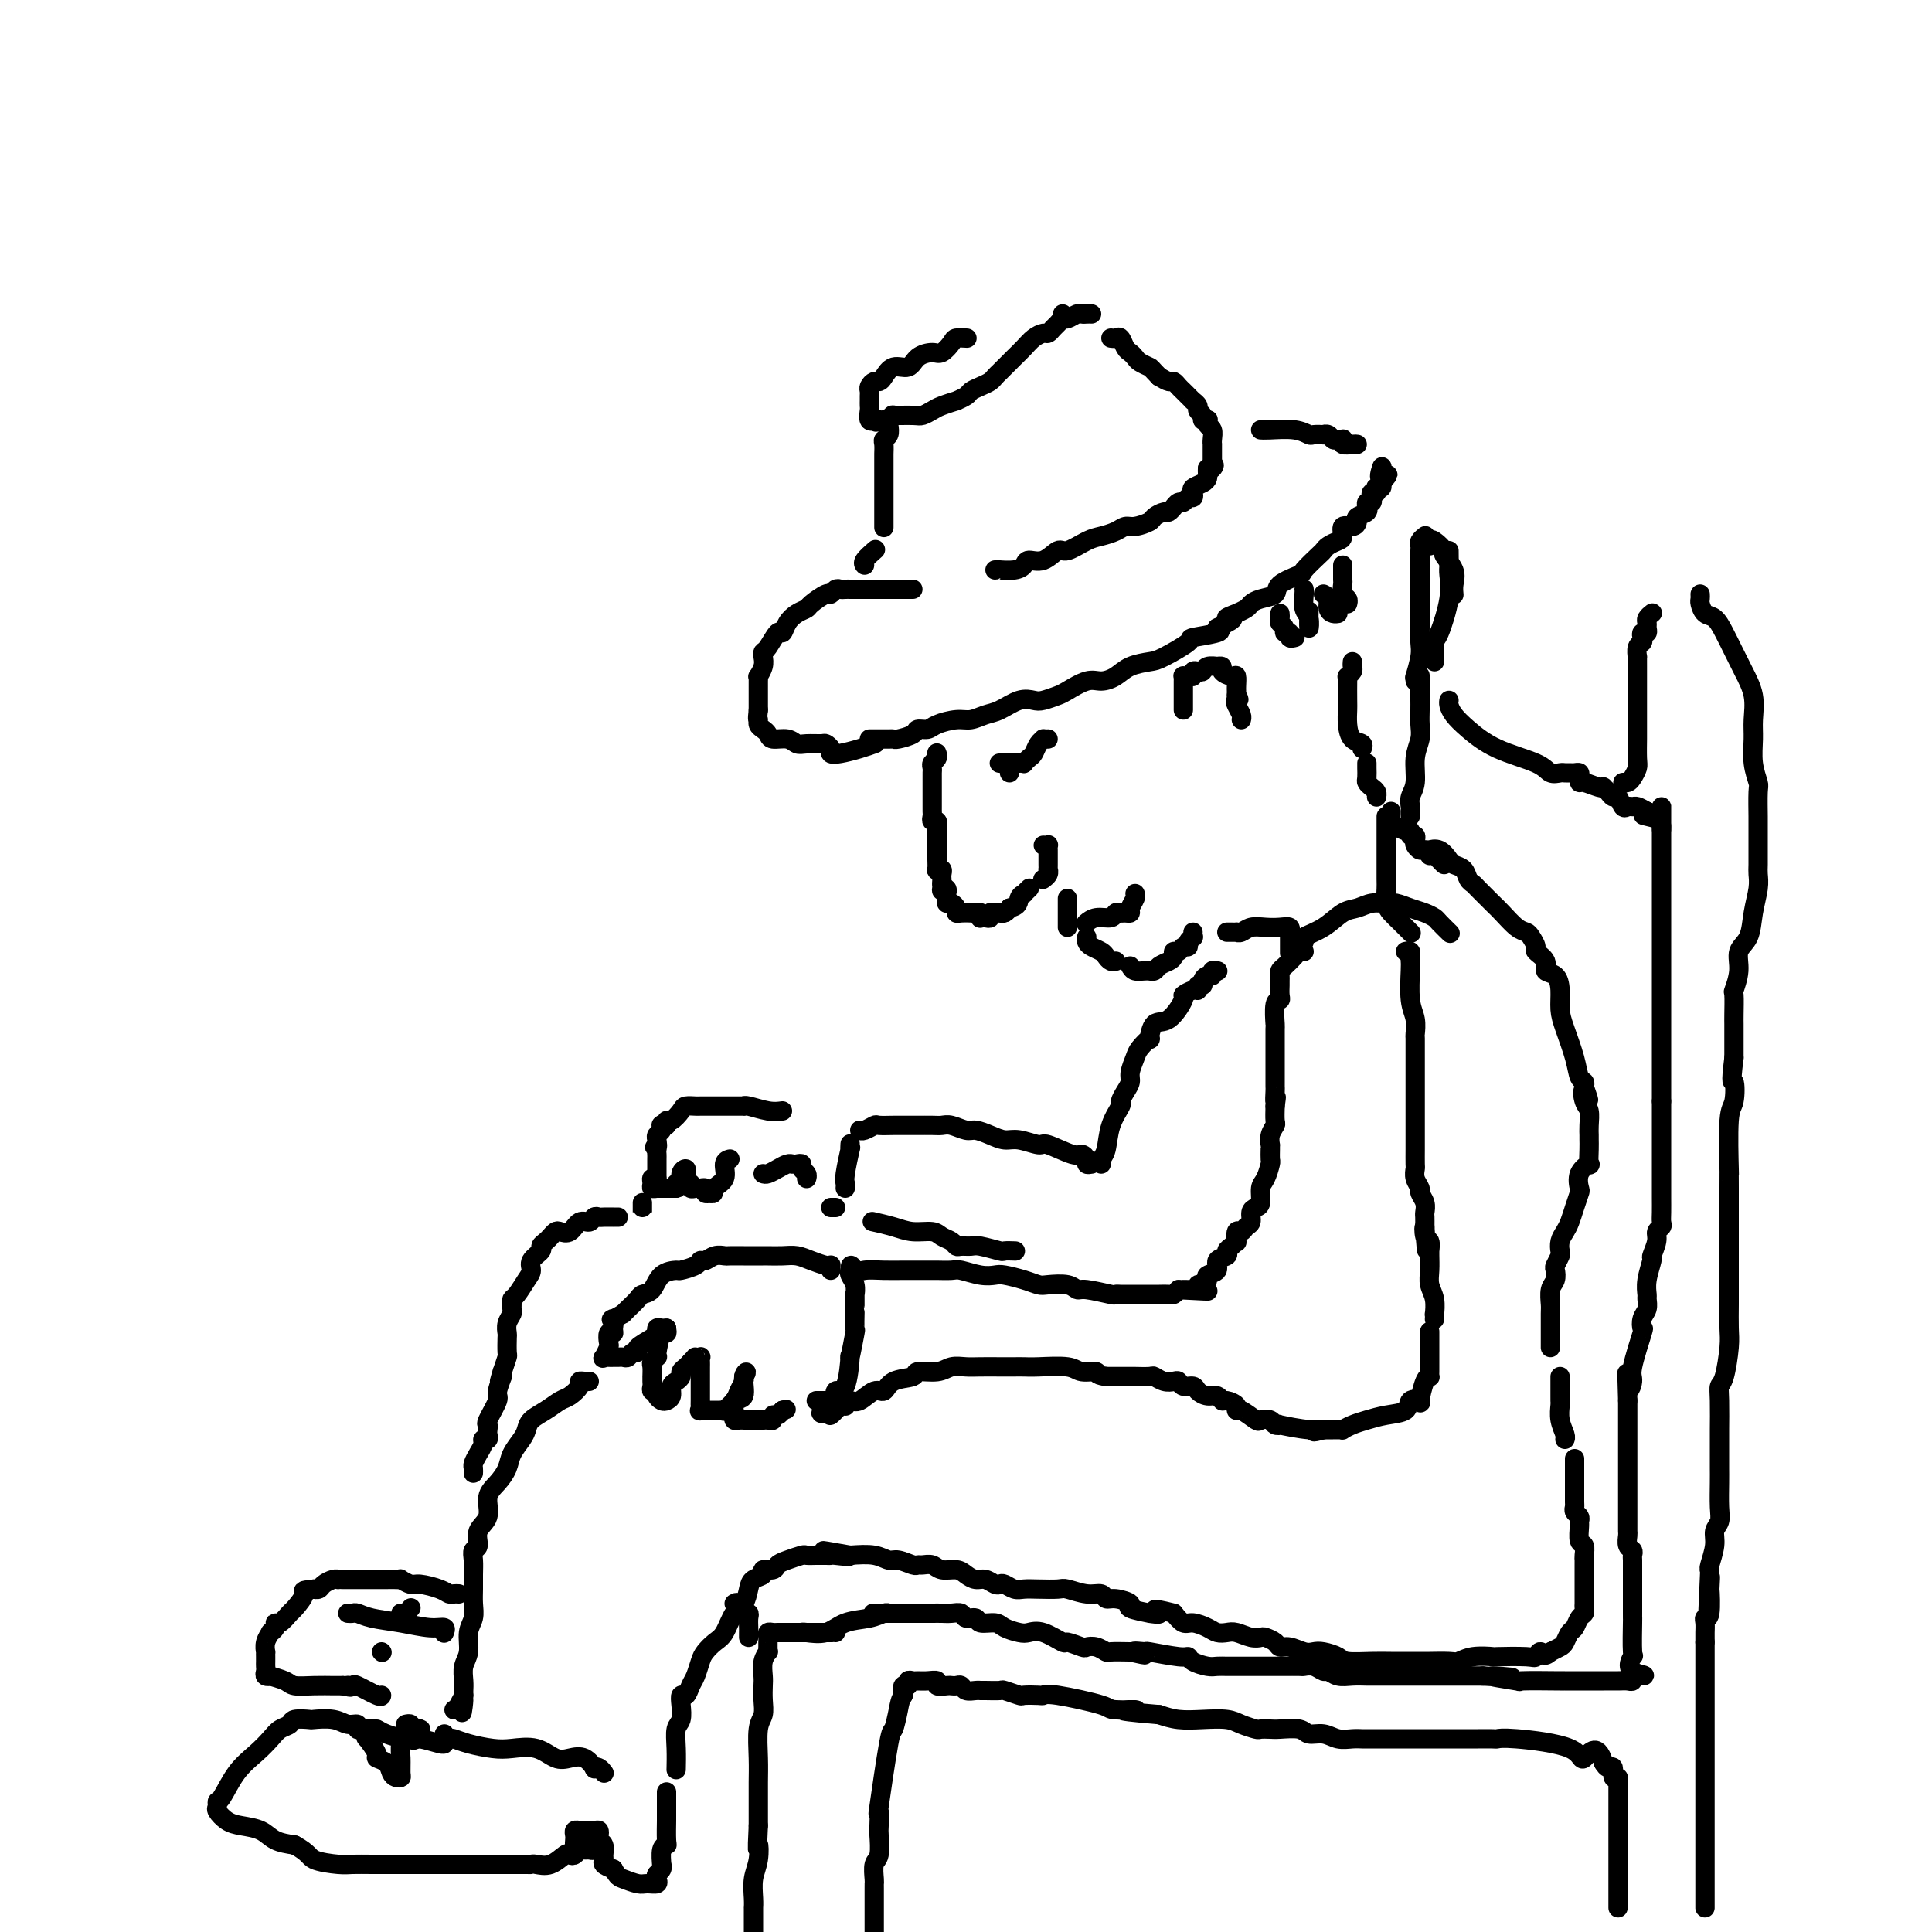 <svg viewBox='0 0 400 400' version='1.1' xmlns='http://www.w3.org/2000/svg' xmlns:xlink='http://www.w3.org/1999/xlink'><g fill='none' stroke='rgb(0,0,0)' stroke-width='4' stroke-linecap='round' stroke-linejoin='round'><path d='M180,153c0.362,0.000 0.725,0.001 1,0c0.275,-0.001 0.463,-0.003 1,0c0.537,0.003 1.424,0.011 2,0c0.576,-0.011 0.840,-0.041 1,0c0.160,0.041 0.215,0.152 1,0c0.785,-0.152 2.300,-0.566 3,-1c0.700,-0.434 0.585,-0.886 1,-1c0.415,-0.114 1.360,0.110 2,0c0.640,-0.110 0.974,-0.553 2,-1c1.026,-0.447 2.742,-0.898 4,-1c1.258,-0.102 2.056,0.144 3,0c0.944,-0.144 2.033,-0.679 3,-1c0.967,-0.321 1.810,-0.429 3,-1c1.190,-0.571 2.726,-1.605 4,-2c1.274,-0.395 2.288,-0.152 3,0c0.712,0.152 1.124,0.213 2,0c0.876,-0.213 2.216,-0.700 3,-1c0.784,-0.300 1.013,-0.413 2,-1c0.987,-0.587 2.733,-1.649 4,-2c1.267,-0.351 2.055,0.010 3,0c0.945,-0.010 2.048,-0.391 3,-1c0.952,-0.609 1.753,-1.444 3,-2c1.247,-0.556 2.941,-0.831 4,-1c1.059,-0.169 1.483,-0.230 3,-1c1.517,-0.770 4.128,-2.248 5,-3c0.872,-0.752 0.004,-0.780 1,-1c0.996,-0.220 3.856,-0.634 5,-1c1.144,-0.366 0.572,-0.683 0,-1'/><path d='M252,130c5.429,-2.555 2.501,-1.941 2,-2c-0.501,-0.059 1.425,-0.789 2,-1c0.575,-0.211 -0.203,0.099 0,0c0.203,-0.099 1.385,-0.606 2,-1c0.615,-0.394 0.663,-0.673 1,-1c0.337,-0.327 0.963,-0.701 2,-1c1.037,-0.299 2.484,-0.521 3,-1c0.516,-0.479 0.099,-1.213 1,-2c0.901,-0.787 3.119,-1.625 4,-2c0.881,-0.375 0.425,-0.286 1,-1c0.575,-0.714 2.183,-2.232 3,-3c0.817,-0.768 0.844,-0.788 1,-1c0.156,-0.212 0.440,-0.616 1,-1c0.560,-0.384 1.394,-0.747 2,-1c0.606,-0.253 0.983,-0.397 1,-1c0.017,-0.603 -0.328,-1.667 0,-2c0.328,-0.333 1.328,0.064 2,0c0.672,-0.064 1.018,-0.591 1,-1c-0.018,-0.409 -0.398,-0.702 0,-1c0.398,-0.298 1.574,-0.601 2,-1c0.426,-0.399 0.100,-0.894 0,-1c-0.100,-0.106 0.025,0.178 0,0c-0.025,-0.178 -0.199,-0.817 0,-1c0.199,-0.183 0.772,0.091 1,0c0.228,-0.091 0.113,-0.546 0,-1c-0.113,-0.454 -0.223,-0.905 0,-1c0.223,-0.095 0.778,0.168 1,0c0.222,-0.168 0.111,-0.767 0,-1c-0.111,-0.233 -0.222,-0.101 0,0c0.222,0.101 0.778,0.172 1,0c0.222,-0.172 0.111,-0.586 0,-1'/><path d='M286,100c2.631,-3.048 0.708,-1.167 0,-1c-0.708,0.167 -0.202,-1.381 0,-2c0.202,-0.619 0.101,-0.310 0,0'/><path d='M281,92c-0.198,-0.031 -0.396,-0.061 -1,0c-0.604,0.061 -1.615,0.214 -2,0c-0.385,-0.214 -0.144,-0.793 0,-1c0.144,-0.207 0.192,-0.041 0,0c-0.192,0.041 -0.624,-0.041 -1,0c-0.376,0.041 -0.696,0.207 -1,0c-0.304,-0.207 -0.591,-0.786 -1,-1c-0.409,-0.214 -0.939,-0.061 -1,0c-0.061,0.061 0.349,0.030 0,0c-0.349,-0.030 -1.456,-0.061 -2,0c-0.544,0.061 -0.524,0.212 -1,0c-0.476,-0.212 -1.447,-0.789 -3,-1c-1.553,-0.211 -3.687,-0.057 -5,0c-1.313,0.057 -1.804,0.016 -2,0c-0.196,-0.016 -0.098,-0.008 0,0'/><path d='M206,118c0.498,0.006 0.997,0.011 1,0c0.003,-0.011 -0.488,-0.039 0,0c0.488,0.039 1.955,0.146 3,0c1.045,-0.146 1.667,-0.545 2,-1c0.333,-0.455 0.375,-0.966 1,-1c0.625,-0.034 1.833,0.408 3,0c1.167,-0.408 2.294,-1.667 3,-2c0.706,-0.333 0.990,0.261 2,0c1.010,-0.261 2.744,-1.375 4,-2c1.256,-0.625 2.032,-0.759 3,-1c0.968,-0.241 2.128,-0.589 3,-1c0.872,-0.411 1.456,-0.885 2,-1c0.544,-0.115 1.049,0.128 2,0c0.951,-0.128 2.350,-0.627 3,-1c0.650,-0.373 0.552,-0.621 1,-1c0.448,-0.379 1.444,-0.890 2,-1c0.556,-0.110 0.674,0.182 1,0c0.326,-0.182 0.861,-0.837 1,-1c0.139,-0.163 -0.117,0.167 0,0c0.117,-0.167 0.606,-0.832 1,-1c0.394,-0.168 0.692,0.162 1,0c0.308,-0.162 0.625,-0.817 1,-1c0.375,-0.183 0.808,0.106 1,0c0.192,-0.106 0.142,-0.606 0,-1c-0.142,-0.394 -0.378,-0.683 0,-1c0.378,-0.317 1.369,-0.662 2,-1c0.631,-0.338 0.901,-0.668 1,-1c0.099,-0.332 0.028,-0.666 0,-1c-0.028,-0.334 -0.014,-0.667 0,-1'/><path d='M250,97c2.083,-1.638 1.290,-0.232 1,0c-0.290,0.232 -0.078,-0.711 0,-1c0.078,-0.289 0.021,0.076 0,0c-0.021,-0.076 -0.006,-0.594 0,-1c0.006,-0.406 0.001,-0.699 0,-1c-0.001,-0.301 0.001,-0.609 0,-1c-0.001,-0.391 -0.004,-0.864 0,-1c0.004,-0.136 0.015,0.065 0,0c-0.015,-0.065 -0.055,-0.396 0,-1c0.055,-0.604 0.207,-1.482 0,-2c-0.207,-0.518 -0.772,-0.678 -1,-1c-0.228,-0.322 -0.118,-0.807 0,-1c0.118,-0.193 0.243,-0.093 0,0c-0.243,0.093 -0.854,0.179 -1,0c-0.146,-0.179 0.172,-0.621 0,-1c-0.172,-0.379 -0.834,-0.693 -1,-1c-0.166,-0.307 0.163,-0.607 0,-1c-0.163,-0.393 -0.817,-0.878 -1,-1c-0.183,-0.122 0.105,0.121 0,0c-0.105,-0.121 -0.605,-0.606 -1,-1c-0.395,-0.394 -0.686,-0.697 -1,-1c-0.314,-0.303 -0.651,-0.607 -1,-1c-0.349,-0.393 -0.709,-0.875 -1,-1c-0.291,-0.125 -0.512,0.107 -1,0c-0.488,-0.107 -1.244,-0.554 -2,-1'/><path d='M240,78c-1.891,-1.952 -1.620,-1.831 -2,-2c-0.380,-0.169 -1.411,-0.627 -2,-1c-0.589,-0.373 -0.735,-0.660 -1,-1c-0.265,-0.340 -0.649,-0.732 -1,-1c-0.351,-0.268 -0.669,-0.412 -1,-1c-0.331,-0.588 -0.676,-1.622 -1,-2c-0.324,-0.378 -0.626,-0.102 -1,0c-0.374,0.102 -0.821,0.029 -1,0c-0.179,-0.029 -0.089,-0.015 0,0'/><path d='M226,65c-0.325,-0.009 -0.650,-0.017 -1,0c-0.350,0.017 -0.724,0.060 -1,0c-0.276,-0.060 -0.455,-0.224 -1,0c-0.545,0.224 -1.456,0.834 -2,1c-0.544,0.166 -0.722,-0.114 -1,0c-0.278,0.114 -0.655,0.621 -1,1c-0.345,0.379 -0.659,0.629 -1,1c-0.341,0.371 -0.711,0.863 -1,1c-0.289,0.137 -0.497,-0.079 -1,0c-0.503,0.079 -1.301,0.455 -2,1c-0.699,0.545 -1.301,1.259 -2,2c-0.699,0.741 -1.497,1.508 -2,2c-0.503,0.492 -0.711,0.709 -1,1c-0.289,0.291 -0.657,0.655 -1,1c-0.343,0.345 -0.659,0.670 -1,1c-0.341,0.330 -0.706,0.666 -1,1c-0.294,0.334 -0.518,0.668 -1,1c-0.482,0.332 -1.223,0.663 -2,1c-0.777,0.337 -1.591,0.682 -2,1c-0.409,0.318 -0.413,0.610 -1,1c-0.587,0.390 -1.758,0.879 -2,1c-0.242,0.121 0.443,-0.125 0,0c-0.443,0.125 -2.015,0.622 -3,1c-0.985,0.378 -1.383,0.636 -2,1c-0.617,0.364 -1.453,0.832 -2,1c-0.547,0.168 -0.807,0.035 -2,0c-1.193,-0.035 -3.321,0.029 -4,0c-0.679,-0.029 0.092,-0.151 0,0c-0.092,0.151 -1.046,0.576 -2,1'/><path d='M183,87c-2.791,0.771 -1.270,0.200 -1,0c0.270,-0.200 -0.712,-0.028 -1,0c-0.288,0.028 0.119,-0.087 0,0c-0.119,0.087 -0.764,0.378 -1,0c-0.236,-0.378 -0.063,-1.425 0,-2c0.063,-0.575 0.017,-0.679 0,-1c-0.017,-0.321 -0.005,-0.859 0,-1c0.005,-0.141 0.004,0.116 0,0c-0.004,-0.116 -0.012,-0.605 0,-1c0.012,-0.395 0.044,-0.696 0,-1c-0.044,-0.304 -0.165,-0.611 0,-1c0.165,-0.389 0.614,-0.859 1,-1c0.386,-0.141 0.707,0.047 1,0c0.293,-0.047 0.558,-0.328 1,-1c0.442,-0.672 1.063,-1.733 2,-2c0.937,-0.267 2.192,0.262 3,0c0.808,-0.262 1.171,-1.314 2,-2c0.829,-0.686 2.124,-1.007 3,-1c0.876,0.007 1.331,0.342 2,0c0.669,-0.342 1.550,-1.360 2,-2c0.450,-0.640 0.467,-0.903 1,-1c0.533,-0.097 1.581,-0.028 2,0c0.419,0.028 0.210,0.014 0,0'/><path d='M220,65c0.000,0.000 0.100,0.100 0.1,0.1'/><path d='M184,88c0.113,0.748 0.226,1.495 0,2c-0.226,0.505 -0.793,0.766 -1,1c-0.207,0.234 -0.056,0.440 0,1c0.056,0.560 0.015,1.473 0,2c-0.015,0.527 -0.004,0.669 0,1c0.004,0.331 0.001,0.851 0,1c-0.001,0.149 -0.000,-0.075 0,0c0.000,0.075 0.000,0.448 0,1c-0.000,0.552 -0.000,1.284 0,2c0.000,0.716 0.000,1.415 0,2c-0.000,0.585 -0.000,1.057 0,2c0.000,0.943 0.000,2.356 0,3c-0.000,0.644 -0.000,0.520 0,1c0.000,0.480 0.000,1.566 0,2c-0.000,0.434 -0.000,0.217 0,0'/><path d='M189,122c-0.346,0.000 -0.691,0.000 -1,0c-0.309,-0.000 -0.580,-0.000 -1,0c-0.420,0.000 -0.987,0.000 -2,0c-1.013,-0.000 -2.470,-0.000 -3,0c-0.530,0.000 -0.131,0.000 -1,0c-0.869,-0.000 -3.006,-0.001 -4,0c-0.994,0.001 -0.844,0.005 -1,0c-0.156,-0.005 -0.617,-0.017 -1,0c-0.383,0.017 -0.688,0.064 -1,0c-0.312,-0.064 -0.632,-0.238 -1,0c-0.368,0.238 -0.784,0.889 -1,1c-0.216,0.111 -0.233,-0.319 -1,0c-0.767,0.319 -2.286,1.386 -3,2c-0.714,0.614 -0.624,0.775 -1,1c-0.376,0.225 -1.218,0.516 -2,1c-0.782,0.484 -1.506,1.162 -2,2c-0.494,0.838 -0.760,1.834 -1,2c-0.240,0.166 -0.456,-0.500 -1,0c-0.544,0.500 -1.418,2.166 -2,3c-0.582,0.834 -0.874,0.836 -1,1c-0.126,0.164 -0.086,0.491 0,1c0.086,0.509 0.219,1.199 0,2c-0.219,0.801 -0.791,1.711 -1,2c-0.209,0.289 -0.056,-0.043 0,0c0.056,0.043 0.015,0.462 0,1c-0.015,0.538 -0.004,1.196 0,2c0.004,0.804 0.001,1.755 0,2c-0.001,0.245 -0.000,-0.216 0,0c0.000,0.216 0.000,1.108 0,2'/><path d='M157,147c-0.297,2.417 -0.040,1.958 0,2c0.040,0.042 -0.137,0.585 0,1c0.137,0.415 0.589,0.704 1,1c0.411,0.296 0.780,0.601 1,1c0.220,0.399 0.290,0.892 1,1c0.710,0.108 2.060,-0.168 3,0c0.940,0.168 1.471,0.780 2,1c0.529,0.220 1.055,0.048 2,0c0.945,-0.048 2.310,0.026 3,0c0.690,-0.026 0.705,-0.153 1,0c0.295,0.153 0.871,0.587 1,1c0.129,0.413 -0.189,0.804 0,1c0.189,0.196 0.886,0.197 2,0c1.114,-0.197 2.646,-0.591 4,-1c1.354,-0.409 2.530,-0.831 3,-1c0.470,-0.169 0.235,-0.084 0,0'/><path d='M181,114c0.226,-0.196 0.452,-0.393 0,0c-0.452,0.393 -1.583,1.375 -2,2c-0.417,0.625 -0.119,0.893 0,1c0.119,0.107 0.060,0.054 0,0'/><path d='M194,156c-0.030,-0.089 -0.061,-0.179 0,0c0.061,0.179 0.212,0.625 0,1c-0.212,0.375 -0.789,0.679 -1,1c-0.211,0.321 -0.057,0.659 0,1c0.057,0.341 0.015,0.687 0,1c-0.015,0.313 -0.004,0.595 0,1c0.004,0.405 0.001,0.935 0,1c-0.001,0.065 -0.000,-0.333 0,0c0.000,0.333 0.000,1.399 0,2c-0.000,0.601 0.000,0.738 0,1c-0.000,0.262 -0.001,0.649 0,1c0.001,0.351 0.004,0.668 0,1c-0.004,0.332 -0.015,0.681 0,1c0.015,0.319 0.057,0.608 0,1c-0.057,0.392 -0.211,0.889 0,1c0.211,0.111 0.788,-0.162 1,0c0.212,0.162 0.061,0.761 0,1c-0.061,0.239 -0.030,0.120 0,0'/><path d='M194,171c0.000,2.439 0.000,1.035 0,1c-0.000,-0.035 -0.000,1.299 0,2c0.000,0.701 0.000,0.770 0,1c-0.000,0.230 -0.001,0.622 0,1c0.001,0.378 0.004,0.741 0,1c-0.004,0.259 -0.015,0.412 0,1c0.015,0.588 0.057,1.611 0,2c-0.057,0.389 -0.211,0.146 0,0c0.211,-0.146 0.789,-0.194 1,0c0.211,0.194 0.057,0.629 0,1c-0.057,0.371 -0.016,0.677 0,1c0.016,0.323 0.008,0.661 0,1'/><path d='M195,183c0.094,2.096 -0.172,1.336 0,1c0.172,-0.336 0.781,-0.248 1,0c0.219,0.248 0.049,0.658 0,1c-0.049,0.342 0.025,0.617 0,1c-0.025,0.383 -0.148,0.873 0,1c0.148,0.127 0.568,-0.110 1,0c0.432,0.110 0.875,0.566 1,1c0.125,0.434 -0.068,0.847 0,1c0.068,0.153 0.397,0.045 1,0c0.603,-0.045 1.481,-0.026 2,0c0.519,0.026 0.678,0.059 1,0c0.322,-0.059 0.808,-0.211 1,0c0.192,0.211 0.089,0.785 0,1c-0.089,0.215 -0.165,0.072 0,0c0.165,-0.072 0.570,-0.072 1,0c0.430,0.072 0.885,0.215 1,0c0.115,-0.215 -0.110,-0.789 0,-1c0.110,-0.211 0.554,-0.059 1,0c0.446,0.059 0.893,0.026 1,0c0.107,-0.026 -0.125,-0.046 0,0c0.125,0.046 0.607,0.156 1,0c0.393,-0.156 0.696,-0.578 1,-1'/><path d='M209,188c2.090,-0.388 1.814,-1.358 2,-2c0.186,-0.642 0.833,-0.956 1,-1c0.167,-0.044 -0.147,0.180 0,0c0.147,-0.180 0.756,-0.766 1,-1c0.244,-0.234 0.122,-0.117 0,0'/><path d='M216,175c0.423,0.024 0.845,0.048 1,0c0.155,-0.048 0.041,-0.168 0,0c-0.041,0.168 -0.011,0.623 0,1c0.011,0.377 0.003,0.675 0,1c-0.003,0.325 0.000,0.678 0,1c-0.000,0.322 -0.004,0.612 0,1c0.004,0.388 0.015,0.875 0,1c-0.015,0.125 -0.057,-0.110 0,0c0.057,0.110 0.211,0.566 0,1c-0.211,0.434 -0.788,0.848 -1,1c-0.212,0.152 -0.061,0.044 0,0c0.061,-0.044 0.030,-0.022 0,0'/><path d='M207,158c-0.089,0.000 -0.179,0.000 0,0c0.179,-0.000 0.626,-0.000 1,0c0.374,0.000 0.674,0.001 1,0c0.326,-0.001 0.679,-0.003 1,0c0.321,0.003 0.611,0.013 1,0c0.389,-0.013 0.877,-0.048 1,0c0.123,0.048 -0.121,0.181 0,0c0.121,-0.181 0.606,-0.675 1,-1c0.394,-0.325 0.698,-0.479 1,-1c0.302,-0.521 0.603,-1.407 1,-2c0.397,-0.593 0.890,-0.891 1,-1c0.110,-0.109 -0.163,-0.029 0,0c0.163,0.029 0.761,0.008 1,0c0.239,-0.008 0.120,-0.004 0,0'/><path d='M209,158c0.000,0.311 0.000,0.622 0,1c0.000,0.378 0.000,0.822 0,1c-0.000,0.178 0.000,0.089 0,0'/><path d='M245,147c-0.000,-0.303 -0.000,-0.606 0,-1c0.000,-0.394 0.000,-0.879 0,-1c-0.000,-0.121 -0.000,0.123 0,0c0.000,-0.123 0.000,-0.611 0,-1c-0.000,-0.389 -0.001,-0.679 0,-1c0.001,-0.321 0.003,-0.675 0,-1c-0.003,-0.325 -0.011,-0.622 0,-1c0.011,-0.378 0.041,-0.837 0,-1c-0.041,-0.163 -0.152,-0.030 0,0c0.152,0.030 0.566,-0.044 1,0c0.434,0.044 0.889,0.204 1,0c0.111,-0.204 -0.120,-0.773 0,-1c0.120,-0.227 0.591,-0.113 1,0c0.409,0.113 0.755,0.226 1,0c0.245,-0.226 0.390,-0.790 1,-1c0.610,-0.210 1.687,-0.066 2,0c0.313,0.066 -0.137,0.054 0,0c0.137,-0.054 0.860,-0.151 1,0c0.140,0.151 -0.302,0.551 0,1c0.302,0.449 1.349,0.946 2,1c0.651,0.054 0.906,-0.336 1,0c0.094,0.336 0.025,1.398 0,2c-0.025,0.602 -0.007,0.743 0,1c0.007,0.257 0.004,0.628 0,1'/><path d='M256,144c0.944,1.122 0.306,0.928 0,1c-0.306,0.072 -0.278,0.411 0,1c0.278,0.589 0.806,1.428 1,2c0.194,0.572 0.056,0.878 0,1c-0.056,0.122 -0.028,0.061 0,0'/><path d='M265,127c0.033,0.331 0.065,0.662 0,1c-0.065,0.338 -0.229,0.683 0,1c0.229,0.317 0.850,0.607 1,1c0.150,0.393 -0.170,0.890 0,1c0.170,0.110 0.829,-0.166 1,0c0.171,0.166 -0.146,0.776 0,1c0.146,0.224 0.756,0.064 1,0c0.244,-0.064 0.122,-0.032 0,0'/><path d='M270,122c0.030,0.121 0.061,0.242 0,1c-0.061,0.758 -0.212,2.153 0,3c0.212,0.847 0.789,1.144 1,2c0.211,0.856 0.057,2.269 0,2c-0.057,-0.269 -0.016,-2.220 0,-3c0.016,-0.780 0.008,-0.390 0,0'/><path d='M274,123c0.445,0.226 0.890,0.453 1,1c0.110,0.547 -0.115,1.415 0,2c0.115,0.585 0.569,0.888 1,1c0.431,0.112 0.837,0.032 1,0c0.163,-0.032 0.081,-0.016 0,0'/><path d='M278,117c-0.001,0.479 -0.001,0.958 0,1c0.001,0.042 0.004,-0.354 0,0c-0.004,0.354 -0.015,1.458 0,2c0.015,0.542 0.057,0.524 0,1c-0.057,0.476 -0.211,1.447 0,2c0.211,0.553 0.788,0.687 1,1c0.212,0.313 0.061,0.804 0,1c-0.061,0.196 -0.030,0.098 0,0'/><path d='M280,137c-0.030,0.340 -0.061,0.680 0,1c0.061,0.320 0.212,0.621 0,1c-0.212,0.379 -0.789,0.835 -1,1c-0.211,0.165 -0.057,0.039 0,0c0.057,-0.039 0.017,0.011 0,1c-0.017,0.989 -0.011,2.919 0,4c0.011,1.081 0.027,1.313 0,2c-0.027,0.687 -0.099,1.831 0,3c0.099,1.169 0.367,2.365 1,3c0.633,0.635 1.632,0.709 2,1c0.368,0.291 0.105,0.797 0,1c-0.105,0.203 -0.053,0.101 0,0'/><path d='M283,158c-0.006,0.220 -0.012,0.440 0,1c0.012,0.560 0.042,1.460 0,2c-0.042,0.540 -0.155,0.719 0,1c0.155,0.281 0.578,0.663 1,1c0.422,0.337 0.844,0.629 1,1c0.156,0.371 0.044,0.820 0,1c-0.044,0.180 -0.022,0.090 0,0'/><path d='M221,186c0.000,0.726 0.000,1.451 0,2c0.000,0.549 0.000,0.921 0,1c0.000,0.079 0.000,-0.136 0,0c0.000,0.136 0.000,0.624 0,1c0.000,0.376 0.000,0.640 0,1c0.000,0.360 -0.000,0.817 0,1c0.000,0.183 0.000,0.091 0,0'/><path d='M225,191c-0.142,0.121 -0.284,0.243 0,0c0.284,-0.243 0.993,-0.850 2,-1c1.007,-0.150 2.312,0.156 3,0c0.688,-0.156 0.758,-0.776 1,-1c0.242,-0.224 0.657,-0.052 1,0c0.343,0.052 0.614,-0.014 1,0c0.386,0.014 0.888,0.109 1,0c0.112,-0.109 -0.166,-0.421 0,-1c0.166,-0.579 0.775,-1.425 1,-2c0.225,-0.575 0.064,-0.879 0,-1c-0.064,-0.121 -0.032,-0.061 0,0'/><path d='M225,194c-0.059,0.334 -0.118,0.668 0,1c0.118,0.332 0.414,0.663 1,1c0.586,0.337 1.464,0.679 2,1c0.536,0.321 0.731,0.622 1,1c0.269,0.378 0.611,0.832 1,1c0.389,0.168 0.825,0.048 1,0c0.175,-0.048 0.087,-0.024 0,0'/><path d='M234,200c0.228,0.423 0.457,0.846 1,1c0.543,0.154 1.401,0.038 2,0c0.599,-0.038 0.937,0.001 1,0c0.063,-0.001 -0.151,-0.041 0,0c0.151,0.041 0.667,0.165 1,0c0.333,-0.165 0.485,-0.617 1,-1c0.515,-0.383 1.395,-0.695 2,-1c0.605,-0.305 0.937,-0.603 1,-1c0.063,-0.397 -0.142,-0.894 0,-1c0.142,-0.106 0.630,0.178 1,0c0.370,-0.178 0.621,-0.817 1,-1c0.379,-0.183 0.886,0.091 1,0c0.114,-0.091 -0.166,-0.546 0,-1c0.166,-0.454 0.776,-0.905 1,-1c0.224,-0.095 0.060,0.167 0,0c-0.060,-0.167 -0.017,-0.762 0,-1c0.017,-0.238 0.009,-0.119 0,0'/><path d='M254,193c0.304,-0.002 0.609,-0.004 1,0c0.391,0.004 0.870,0.015 1,0c0.130,-0.015 -0.089,-0.056 0,0c0.089,0.056 0.487,0.210 1,0c0.513,-0.210 1.143,-0.785 2,-1c0.857,-0.215 1.943,-0.072 3,0c1.057,0.072 2.087,0.073 3,0c0.913,-0.073 1.709,-0.219 2,0c0.291,0.219 0.078,0.802 0,1c-0.078,0.198 -0.021,0.012 0,0c0.021,-0.012 0.006,0.151 0,1c-0.006,0.849 -0.002,2.386 0,3c0.002,0.614 0.001,0.307 0,0'/><path d='M287,169c-0.000,0.271 -0.000,0.541 0,1c0.000,0.459 0.000,1.105 0,2c-0.000,0.895 -0.001,2.039 0,3c0.001,0.961 0.002,1.738 0,3c-0.002,1.262 -0.009,3.009 0,4c0.009,0.991 0.034,1.226 0,2c-0.034,0.774 -0.128,2.089 0,3c0.128,0.911 0.478,1.420 1,2c0.522,0.580 1.218,1.233 2,2c0.782,0.767 1.652,1.648 2,2c0.348,0.352 0.174,0.176 0,0'/><path d='M295,176c0.468,-0.014 0.936,-0.029 1,0c0.064,0.029 -0.277,0.101 0,0c0.277,-0.101 1.173,-0.374 2,0c0.827,0.374 1.584,1.396 2,2c0.416,0.604 0.491,0.790 1,1c0.509,0.210 1.453,0.445 2,1c0.547,0.555 0.698,1.432 1,2c0.302,0.568 0.756,0.828 1,1c0.244,0.172 0.279,0.256 1,1c0.721,0.744 2.129,2.149 3,3c0.871,0.851 1.204,1.149 2,2c0.796,0.851 2.053,2.255 3,3c0.947,0.745 1.582,0.832 2,1c0.418,0.168 0.618,0.416 1,1c0.382,0.584 0.946,1.503 1,2c0.054,0.497 -0.402,0.572 0,1c0.402,0.428 1.662,1.209 2,2c0.338,0.791 -0.247,1.591 0,2c0.247,0.409 1.327,0.426 2,1c0.673,0.574 0.940,1.705 1,3c0.060,1.295 -0.085,2.753 0,4c0.085,1.247 0.401,2.285 1,4c0.599,1.715 1.480,4.109 2,6c0.520,1.891 0.678,3.278 1,4c0.322,0.722 0.806,0.778 1,1c0.194,0.222 0.097,0.611 0,1'/><path d='M328,225c1.718,4.922 0.513,1.728 0,1c-0.513,-0.728 -0.334,1.009 0,2c0.334,0.991 0.822,1.237 1,2c0.178,0.763 0.047,2.044 0,3c-0.047,0.956 -0.011,1.586 0,2c0.011,0.414 -0.005,0.613 0,1c0.005,0.387 0.029,0.962 0,2c-0.029,1.038 -0.112,2.539 0,3c0.112,0.461 0.419,-0.116 0,0c-0.419,0.116 -1.565,0.927 -2,2c-0.435,1.073 -0.158,2.409 0,3c0.158,0.591 0.196,0.437 0,1c-0.196,0.563 -0.627,1.843 -1,3c-0.373,1.157 -0.687,2.193 -1,3c-0.313,0.807 -0.623,1.386 -1,2c-0.377,0.614 -0.819,1.263 -1,2c-0.181,0.737 -0.100,1.563 0,2c0.100,0.437 0.219,0.486 0,1c-0.219,0.514 -0.777,1.493 -1,2c-0.223,0.507 -0.112,0.542 0,1c0.112,0.458 0.226,1.338 0,2c-0.226,0.662 -0.793,1.105 -1,2c-0.207,0.895 -0.056,2.243 0,3c0.056,0.757 0.015,0.925 0,2c-0.015,1.075 -0.004,3.059 0,4c0.004,0.941 0.001,0.840 0,1c-0.001,0.160 -0.000,0.582 0,1c0.000,0.418 0.000,0.834 0,1c-0.000,0.166 -0.000,0.083 0,0'/><path d='M323,285c0.000,0.219 0.000,0.438 0,1c-0.000,0.562 -0.001,1.465 0,2c0.001,0.535 0.004,0.700 0,1c-0.004,0.300 -0.015,0.736 0,1c0.015,0.264 0.057,0.358 0,1c-0.057,0.642 -0.211,1.832 0,3c0.211,1.168 0.788,2.315 1,3c0.212,0.685 0.061,0.910 0,1c-0.061,0.090 -0.030,0.045 0,0'/><path d='M326,302c0.000,0.468 0.000,0.935 0,1c-0.000,0.065 -0.000,-0.273 0,0c0.000,0.273 0.000,1.158 0,2c-0.000,0.842 -0.001,1.640 0,2c0.001,0.360 0.004,0.281 0,1c-0.004,0.719 -0.015,2.235 0,3c0.015,0.765 0.057,0.780 0,1c-0.057,0.220 -0.212,0.644 0,1c0.212,0.356 0.793,0.644 1,1c0.207,0.356 0.041,0.782 0,1c-0.041,0.218 0.041,0.230 0,1c-0.041,0.770 -0.207,2.300 0,3c0.207,0.700 0.788,0.570 1,1c0.212,0.430 0.057,1.420 0,2c-0.057,0.580 -0.015,0.750 0,1c0.015,0.250 0.004,0.580 0,1c-0.004,0.420 -0.001,0.928 0,1c0.001,0.072 0.000,-0.293 0,0c-0.000,0.293 -0.000,1.244 0,2c0.000,0.756 0.001,1.316 0,2c-0.001,0.684 -0.003,1.492 0,2c0.003,0.508 0.012,0.718 0,1c-0.012,0.282 -0.045,0.638 0,1c0.045,0.362 0.166,0.731 0,1c-0.166,0.269 -0.621,0.439 -1,1c-0.379,0.561 -0.682,1.512 -1,2c-0.318,0.488 -0.652,0.512 -1,1c-0.348,0.488 -0.709,1.439 -1,2c-0.291,0.561 -0.512,0.732 -1,1c-0.488,0.268 -1.244,0.634 -2,1'/><path d='M321,342c-1.482,1.486 -1.686,0.202 -2,0c-0.314,-0.202 -0.737,0.677 -1,1c-0.263,0.323 -0.364,0.090 -2,0c-1.636,-0.090 -4.806,-0.038 -6,0c-1.194,0.038 -0.412,0.063 -1,0c-0.588,-0.063 -2.548,-0.213 -4,0c-1.452,0.213 -2.397,0.789 -3,1c-0.603,0.211 -0.864,0.057 -2,0c-1.136,-0.057 -3.148,-0.015 -4,0c-0.852,0.015 -0.543,0.005 -1,0c-0.457,-0.005 -1.679,-0.004 -3,0c-1.321,0.004 -2.742,0.011 -4,0c-1.258,-0.011 -2.354,-0.042 -4,0c-1.646,0.042 -3.844,0.156 -5,0c-1.156,-0.156 -1.272,-0.582 -2,-1c-0.728,-0.418 -2.069,-0.829 -3,-1c-0.931,-0.171 -1.453,-0.101 -2,0c-0.547,0.101 -1.120,0.234 -2,0c-0.880,-0.234 -2.066,-0.833 -3,-1c-0.934,-0.167 -1.614,0.100 -2,0c-0.386,-0.100 -0.477,-0.566 -1,-1c-0.523,-0.434 -1.477,-0.834 -2,-1c-0.523,-0.166 -0.616,-0.096 -1,0c-0.384,0.096 -1.061,0.219 -2,0c-0.939,-0.219 -2.142,-0.781 -3,-1c-0.858,-0.219 -1.370,-0.096 -2,0c-0.630,0.096 -1.376,0.164 -2,0c-0.624,-0.164 -1.126,-0.559 -2,-1c-0.874,-0.441 -2.120,-0.926 -3,-1c-0.880,-0.074 -1.394,0.265 -2,0c-0.606,-0.265 -1.303,-1.132 -2,-2'/><path d='M243,334c-6.109,-1.543 -3.382,-0.402 -3,0c0.382,0.402 -1.581,0.065 -2,0c-0.419,-0.065 0.708,0.141 0,0c-0.708,-0.141 -3.249,-0.630 -4,-1c-0.751,-0.370 0.289,-0.620 0,-1c-0.289,-0.380 -1.905,-0.890 -3,-1c-1.095,-0.110 -1.667,0.181 -2,0c-0.333,-0.181 -0.427,-0.833 -1,-1c-0.573,-0.167 -1.624,0.151 -3,0c-1.376,-0.151 -3.078,-0.772 -4,-1c-0.922,-0.228 -1.063,-0.065 -2,0c-0.937,0.065 -2.671,0.031 -4,0c-1.329,-0.031 -2.253,-0.060 -3,0c-0.747,0.060 -1.316,0.208 -2,0c-0.684,-0.208 -1.481,-0.773 -2,-1c-0.519,-0.227 -0.758,-0.116 -1,0c-0.242,0.116 -0.486,0.237 -1,0c-0.514,-0.237 -1.296,-0.833 -2,-1c-0.704,-0.167 -1.329,0.095 -2,0c-0.671,-0.095 -1.388,-0.547 -2,-1c-0.612,-0.453 -1.120,-0.906 -2,-1c-0.880,-0.094 -2.132,0.172 -3,0c-0.868,-0.172 -1.353,-0.782 -2,-1c-0.647,-0.218 -1.457,-0.043 -2,0c-0.543,0.043 -0.818,-0.045 -1,0c-0.182,0.045 -0.270,0.222 -1,0c-0.730,-0.222 -2.103,-0.843 -3,-1c-0.897,-0.157 -1.318,0.150 -2,0c-0.682,-0.150 -1.623,-0.757 -3,-1c-1.377,-0.243 -3.188,-0.121 -5,0'/><path d='M176,322c-10.484,-1.856 -3.193,-0.497 -1,0c2.193,0.497 -0.712,0.134 -2,0c-1.288,-0.134 -0.959,-0.037 -1,0c-0.041,0.037 -0.451,0.013 -1,0c-0.549,-0.013 -1.236,-0.015 -2,0c-0.764,0.015 -1.604,0.046 -2,0c-0.396,-0.046 -0.349,-0.171 -1,0c-0.651,0.171 -2.001,0.637 -3,1c-0.999,0.363 -1.647,0.621 -2,1c-0.353,0.379 -0.409,0.877 -1,1c-0.591,0.123 -1.716,-0.128 -2,0c-0.284,0.128 0.272,0.637 0,1c-0.272,0.363 -1.371,0.580 -2,1c-0.629,0.420 -0.787,1.043 -1,2c-0.213,0.957 -0.480,2.249 -1,3c-0.520,0.751 -1.291,0.963 -2,2c-0.709,1.037 -1.356,2.901 -2,4c-0.644,1.099 -1.286,1.435 -2,2c-0.714,0.565 -1.501,1.361 -2,2c-0.499,0.639 -0.712,1.123 -1,2c-0.288,0.877 -0.652,2.149 -1,3c-0.348,0.851 -0.681,1.282 -1,2c-0.319,0.718 -0.625,1.724 -1,2c-0.375,0.276 -0.818,-0.178 -1,0c-0.182,0.178 -0.101,0.987 0,2c0.101,1.013 0.223,2.230 0,3c-0.223,0.770 -0.792,1.093 -1,2c-0.208,0.907 -0.056,2.398 0,4c0.056,1.602 0.016,3.315 0,4c-0.016,0.685 -0.008,0.343 0,0'/><path d='M291,197c0.422,-0.088 0.844,-0.176 1,0c0.156,0.176 0.046,0.616 0,1c-0.046,0.384 -0.026,0.713 0,1c0.026,0.287 0.060,0.533 0,2c-0.060,1.467 -0.212,4.155 0,6c0.212,1.845 0.789,2.845 1,4c0.211,1.155 0.057,2.464 0,3c-0.057,0.536 -0.015,0.300 0,1c0.015,0.700 0.004,2.337 0,4c-0.004,1.663 -0.001,3.350 0,5c0.001,1.650 0.000,3.261 0,4c-0.000,0.739 -0.000,0.605 0,1c0.000,0.395 -0.000,1.318 0,2c0.000,0.682 0.000,1.124 0,2c-0.000,0.876 -0.001,2.188 0,3c0.001,0.812 0.004,1.125 0,2c-0.004,0.875 -0.016,2.314 0,3c0.016,0.686 0.061,0.620 0,1c-0.061,0.380 -0.226,1.205 0,2c0.226,0.795 0.845,1.560 1,2c0.155,0.440 -0.155,0.554 0,1c0.155,0.446 0.773,1.223 1,2c0.227,0.777 0.061,1.555 0,2c-0.061,0.445 -0.017,0.556 0,1c0.017,0.444 0.009,1.222 0,2'/><path d='M295,254c0.635,8.991 0.223,2.969 0,1c-0.223,-1.969 -0.256,0.115 0,1c0.256,0.885 0.801,0.572 1,1c0.199,0.428 0.052,1.598 0,2c-0.052,0.402 -0.010,0.035 0,0c0.010,-0.035 -0.011,0.261 0,1c0.011,0.739 0.056,1.920 0,3c-0.056,1.080 -0.211,2.058 0,3c0.211,0.942 0.789,1.846 1,3c0.211,1.154 0.057,2.557 0,3c-0.057,0.443 -0.015,-0.073 0,0c0.015,0.073 0.004,0.735 0,1c-0.004,0.265 -0.002,0.132 0,0'/><path d='M296,276c0.000,-0.294 0.000,-0.587 0,0c-0.000,0.587 -0.000,2.056 0,3c0.000,0.944 0.001,1.363 0,2c-0.001,0.637 -0.003,1.491 0,2c0.003,0.509 0.011,0.673 0,1c-0.011,0.327 -0.039,0.816 0,1c0.039,0.184 0.147,0.061 0,0c-0.147,-0.061 -0.548,-0.062 -1,1c-0.452,1.062 -0.956,3.188 -1,4c-0.044,0.812 0.372,0.312 0,0c-0.372,-0.312 -1.531,-0.435 -2,0c-0.469,0.435 -0.249,1.427 -1,2c-0.751,0.573 -2.474,0.728 -4,1c-1.526,0.272 -2.857,0.661 -4,1c-1.143,0.339 -2.099,0.627 -3,1c-0.901,0.373 -1.747,0.832 -2,1c-0.253,0.168 0.087,0.045 0,0c-0.087,-0.045 -0.601,-0.012 -1,0c-0.399,0.012 -0.684,0.003 -1,0c-0.316,-0.003 -0.662,-0.001 -1,0c-0.338,0.001 -0.669,0.000 -1,0'/><path d='M274,296c-3.298,0.912 -1.542,0.193 -1,0c0.542,-0.193 -0.130,0.141 -2,0c-1.870,-0.141 -4.939,-0.756 -6,-1c-1.061,-0.244 -0.114,-0.116 0,0c0.114,0.116 -0.607,0.219 -1,0c-0.393,-0.219 -0.460,-0.762 -1,-1c-0.540,-0.238 -1.555,-0.172 -2,0c-0.445,0.172 -0.322,0.448 -1,0c-0.678,-0.448 -2.157,-1.622 -3,-2c-0.843,-0.378 -1.051,0.038 -1,0c0.051,-0.038 0.362,-0.531 0,-1c-0.362,-0.469 -1.396,-0.913 -2,-1c-0.604,-0.087 -0.777,0.183 -1,0c-0.223,-0.183 -0.497,-0.819 -1,-1c-0.503,-0.181 -1.234,0.091 -2,0c-0.766,-0.091 -1.566,-0.547 -2,-1c-0.434,-0.453 -0.500,-0.905 -1,-1c-0.500,-0.095 -1.434,0.167 -2,0c-0.566,-0.167 -0.765,-0.763 -1,-1c-0.235,-0.237 -0.505,-0.116 -1,0c-0.495,0.116 -1.216,0.227 -2,0c-0.784,-0.227 -1.631,-0.793 -2,-1c-0.369,-0.207 -0.259,-0.055 -1,0c-0.741,0.055 -2.333,0.015 -3,0c-0.667,-0.015 -0.410,-0.004 -1,0c-0.590,0.004 -2.026,0.001 -3,0c-0.974,-0.001 -1.487,-0.001 -2,0'/><path d='M229,285c-2.617,-0.397 -1.660,-0.891 -2,-1c-0.340,-0.109 -1.977,0.167 -3,0c-1.023,-0.167 -1.431,-0.777 -3,-1c-1.569,-0.223 -4.300,-0.060 -6,0c-1.700,0.060 -2.370,0.016 -3,0c-0.630,-0.016 -1.222,-0.005 -2,0c-0.778,0.005 -1.743,0.005 -3,0c-1.257,-0.005 -2.807,-0.016 -4,0c-1.193,0.016 -2.029,0.060 -3,0c-0.971,-0.060 -2.077,-0.225 -3,0c-0.923,0.225 -1.661,0.839 -3,1c-1.339,0.161 -3.278,-0.131 -4,0c-0.722,0.131 -0.228,0.684 -1,1c-0.772,0.316 -2.812,0.396 -4,1c-1.188,0.604 -1.525,1.733 -2,2c-0.475,0.267 -1.087,-0.327 -2,0c-0.913,0.327 -2.126,1.574 -3,2c-0.874,0.426 -1.410,0.032 -2,0c-0.590,-0.032 -1.236,0.299 -2,1c-0.764,0.701 -1.647,1.772 -2,2c-0.353,0.228 -0.177,-0.386 0,-1'/><path d='M172,292c-3.900,1.359 -1.151,0.258 0,-1c1.151,-1.258 0.705,-2.671 1,-3c0.295,-0.329 1.333,0.426 2,-1c0.667,-1.426 0.963,-5.035 1,-6c0.037,-0.965 -0.186,0.713 0,0c0.186,-0.713 0.782,-3.816 1,-5c0.218,-1.184 0.058,-0.448 0,-1c-0.058,-0.552 -0.016,-2.390 0,-3c0.016,-0.610 0.004,0.010 0,0c-0.004,-0.010 -0.000,-0.649 0,-1c0.000,-0.351 -0.004,-0.412 0,-1c0.004,-0.588 0.015,-1.702 0,-2c-0.015,-0.298 -0.057,0.221 0,0c0.057,-0.221 0.211,-1.183 0,-2c-0.211,-0.817 -0.788,-1.489 -1,-2c-0.212,-0.511 -0.061,-0.860 0,-1c0.061,-0.140 0.030,-0.070 0,0'/><path d='M176,263c0.001,-2.011 0.502,-0.539 1,0c0.498,0.539 0.992,0.144 2,0c1.008,-0.144 2.530,-0.039 4,0c1.470,0.039 2.887,0.011 4,0c1.113,-0.011 1.920,-0.004 3,0c1.080,0.004 2.431,0.005 3,0c0.569,-0.005 0.355,-0.015 1,0c0.645,0.015 2.149,0.056 3,0c0.851,-0.056 1.049,-0.208 2,0c0.951,0.208 2.653,0.777 4,1c1.347,0.223 2.337,0.098 3,0c0.663,-0.098 1.000,-0.171 2,0c1.000,0.171 2.663,0.586 4,1c1.337,0.414 2.347,0.828 3,1c0.653,0.172 0.950,0.102 2,0c1.050,-0.102 2.855,-0.238 4,0c1.145,0.238 1.630,0.848 2,1c0.370,0.152 0.624,-0.156 2,0c1.376,0.156 3.875,0.774 5,1c1.125,0.226 0.878,0.061 1,0c0.122,-0.061 0.614,-0.016 1,0c0.386,0.016 0.666,0.004 1,0c0.334,-0.004 0.722,-0.001 1,0c0.278,0.001 0.445,0.000 1,0c0.555,-0.000 1.497,0.001 2,0c0.503,-0.001 0.569,-0.003 1,0c0.431,0.003 1.229,0.011 2,0c0.771,-0.011 1.515,-0.041 2,0c0.485,0.041 0.710,0.155 1,0c0.290,-0.155 0.645,-0.577 1,-1'/><path d='M244,267c10.925,0.602 4.238,0.106 2,0c-2.238,-0.106 -0.028,0.179 1,0c1.028,-0.179 0.872,-0.820 1,-1c0.128,-0.180 0.540,0.103 1,0c0.460,-0.103 0.968,-0.591 1,-1c0.032,-0.409 -0.413,-0.740 0,-1c0.413,-0.260 1.683,-0.451 2,-1c0.317,-0.549 -0.318,-1.458 0,-2c0.318,-0.542 1.588,-0.718 2,-1c0.412,-0.282 -0.034,-0.672 0,-1c0.034,-0.328 0.548,-0.595 1,-1c0.452,-0.405 0.842,-0.949 1,-1c0.158,-0.051 0.085,0.391 0,0c-0.085,-0.391 -0.181,-1.614 0,-2c0.181,-0.386 0.640,0.065 1,0c0.360,-0.065 0.622,-0.645 1,-1c0.378,-0.355 0.871,-0.483 1,-1c0.129,-0.517 -0.106,-1.421 0,-2c0.106,-0.579 0.554,-0.831 1,-1c0.446,-0.169 0.890,-0.254 1,-1c0.110,-0.746 -0.114,-2.154 0,-3c0.114,-0.846 0.566,-1.131 1,-2c0.434,-0.869 0.849,-2.322 1,-3c0.151,-0.678 0.040,-0.580 0,-1c-0.040,-0.420 -0.007,-1.360 0,-2c0.007,-0.640 -0.012,-0.982 0,-1c0.012,-0.018 0.056,0.288 0,0c-0.056,-0.288 -0.211,-1.170 0,-2c0.211,-0.830 0.788,-1.608 1,-2c0.212,-0.392 0.061,-0.398 0,-1c-0.061,-0.602 -0.030,-1.801 0,-3'/><path d='M264,229c0.464,-3.211 0.124,-1.239 0,-1c-0.124,0.239 -0.033,-1.257 0,-2c0.033,-0.743 0.009,-0.735 0,-1c-0.009,-0.265 -0.002,-0.804 0,-1c0.002,-0.196 0.001,-0.049 0,-1c-0.001,-0.951 -0.001,-3.001 0,-4c0.001,-0.999 0.004,-0.947 0,-2c-0.004,-1.053 -0.015,-3.212 0,-4c0.015,-0.788 0.057,-0.204 0,-1c-0.057,-0.796 -0.211,-2.973 0,-4c0.211,-1.027 0.789,-0.905 1,-1c0.211,-0.095 0.056,-0.407 0,-1c-0.056,-0.593 -0.013,-1.467 0,-2c0.013,-0.533 -0.004,-0.724 0,-1c0.004,-0.276 0.028,-0.638 0,-1c-0.028,-0.362 -0.109,-0.724 0,-1c0.109,-0.276 0.408,-0.466 1,-1c0.592,-0.534 1.478,-1.411 2,-2c0.522,-0.589 0.679,-0.889 1,-1c0.321,-0.111 0.806,-0.032 1,0c0.194,0.032 0.097,0.016 0,0'/><path d='M270,195c-0.351,-0.281 -0.702,-0.563 0,-1c0.702,-0.437 2.457,-1.031 4,-2c1.543,-0.969 2.874,-2.313 4,-3c1.126,-0.687 2.048,-0.717 3,-1c0.952,-0.283 1.935,-0.819 3,-1c1.065,-0.181 2.212,-0.007 3,0c0.788,0.007 1.218,-0.154 2,0c0.782,0.154 1.916,0.623 3,1c1.084,0.377 2.119,0.662 3,1c0.881,0.338 1.607,0.730 2,1c0.393,0.270 0.452,0.419 1,1c0.548,0.581 1.585,1.595 2,2c0.415,0.405 0.207,0.203 0,0'/><path d='M252,201c0.119,0.032 0.238,0.064 0,0c-0.238,-0.064 -0.833,-0.223 -1,0c-0.167,0.223 0.095,0.829 0,1c-0.095,0.171 -0.547,-0.094 -1,0c-0.453,0.094 -0.908,0.546 -1,1c-0.092,0.454 0.177,0.910 0,1c-0.177,0.090 -0.802,-0.186 -1,0c-0.198,0.186 0.029,0.835 0,1c-0.029,0.165 -0.316,-0.155 -1,0c-0.684,0.155 -1.767,0.785 -2,1c-0.233,0.215 0.384,0.014 0,1c-0.384,0.986 -1.770,3.160 -3,4c-1.230,0.840 -2.304,0.345 -3,1c-0.696,0.655 -1.014,2.458 -1,3c0.014,0.542 0.358,-0.178 0,0c-0.358,0.178 -1.419,1.255 -2,2c-0.581,0.745 -0.682,1.160 -1,2c-0.318,0.840 -0.854,2.107 -1,3c-0.146,0.893 0.098,1.413 0,2c-0.098,0.587 -0.537,1.243 -1,2c-0.463,0.757 -0.951,1.617 -1,2c-0.049,0.383 0.341,0.288 0,1c-0.341,0.712 -1.412,2.229 -2,4c-0.588,1.771 -0.694,3.794 -1,5c-0.306,1.206 -0.813,1.594 -1,2c-0.187,0.406 -0.053,0.830 0,1c0.053,0.170 0.027,0.085 0,0'/><path d='M226,241c-0.447,0.078 -0.894,0.157 -1,0c-0.106,-0.157 0.129,-0.549 0,-1c-0.129,-0.451 -0.622,-0.962 -1,-1c-0.378,-0.038 -0.643,0.397 -2,0c-1.357,-0.397 -3.808,-1.626 -5,-2c-1.192,-0.374 -1.124,0.106 -2,0c-0.876,-0.106 -2.695,-0.798 -4,-1c-1.305,-0.202 -2.097,0.086 -3,0c-0.903,-0.086 -1.919,-0.545 -3,-1c-1.081,-0.455 -2.228,-0.907 -3,-1c-0.772,-0.093 -1.170,0.171 -2,0c-0.830,-0.171 -2.091,-0.778 -3,-1c-0.909,-0.222 -1.465,-0.059 -2,0c-0.535,0.059 -1.048,0.016 -2,0c-0.952,-0.016 -2.343,-0.004 -3,0c-0.657,0.004 -0.581,0.000 -1,0c-0.419,-0.000 -1.334,0.004 -2,0c-0.666,-0.004 -1.082,-0.015 -2,0c-0.918,0.015 -2.337,0.057 -3,0c-0.663,-0.057 -0.569,-0.211 -1,0c-0.431,0.211 -1.385,0.788 -2,1c-0.615,0.212 -0.890,0.061 -1,0c-0.110,-0.061 -0.055,-0.030 0,0'/><path d='M176,237c0.008,-0.150 0.016,-0.300 0,0c-0.016,0.300 -0.057,1.051 0,1c0.057,-0.051 0.211,-0.903 0,0c-0.211,0.903 -0.789,3.562 -1,5c-0.211,1.438 -0.057,1.656 0,2c0.057,0.344 0.016,0.812 0,1c-0.016,0.188 -0.008,0.094 0,0'/><path d='M162,230c-0.847,0.113 -1.694,0.226 -3,0c-1.306,-0.226 -3.069,-0.793 -4,-1c-0.931,-0.207 -1.028,-0.056 -1,0c0.028,0.056 0.180,0.015 0,0c-0.180,-0.015 -0.694,-0.004 -1,0c-0.306,0.004 -0.404,0.001 -1,0c-0.596,-0.001 -1.688,-0.000 -2,0c-0.312,0.000 0.158,-0.000 0,0c-0.158,0.000 -0.944,0.002 -2,0c-1.056,-0.002 -2.380,-0.007 -3,0c-0.620,0.007 -0.534,0.025 -1,0c-0.466,-0.025 -1.483,-0.094 -2,0c-0.517,0.094 -0.535,0.351 -1,1c-0.465,0.649 -1.379,1.690 -2,2c-0.621,0.310 -0.950,-0.110 -1,0c-0.050,0.110 0.179,0.750 0,1c-0.179,0.250 -0.766,0.108 -1,0c-0.234,-0.108 -0.115,-0.184 0,0c0.115,0.184 0.227,0.627 0,1c-0.227,0.373 -0.792,0.677 -1,1c-0.208,0.323 -0.059,0.664 0,1c0.059,0.336 0.030,0.668 0,1'/><path d='M136,237c-0.928,1.190 -0.249,0.164 0,0c0.249,-0.164 0.067,0.533 0,1c-0.067,0.467 -0.018,0.702 0,1c0.018,0.298 0.005,0.657 0,1c-0.005,0.343 -0.001,0.669 0,1c0.001,0.331 0.000,0.666 0,1c-0.000,0.334 -0.000,0.667 0,1c0.000,0.333 0.000,0.667 0,1'/><path d='M136,244c-0.231,1.038 -0.809,0.135 -1,0c-0.191,-0.135 0.004,0.500 0,1c-0.004,0.500 -0.208,0.866 0,1c0.208,0.134 0.829,0.036 1,0c0.171,-0.036 -0.109,-0.010 0,0c0.109,0.010 0.607,0.003 1,0c0.393,-0.003 0.683,-0.001 1,0c0.317,0.001 0.662,0.000 1,0c0.338,-0.000 0.669,-0.000 1,0'/><path d='M140,246c0.554,0.056 -0.062,-0.805 0,-1c0.062,-0.195 0.801,0.276 1,0c0.199,-0.276 -0.144,-1.299 0,-2c0.144,-0.701 0.775,-1.078 1,-1c0.225,0.078 0.045,0.613 0,1c-0.045,0.387 0.043,0.625 0,1c-0.043,0.375 -0.219,0.885 0,1c0.219,0.115 0.833,-0.166 1,0c0.167,0.166 -0.114,0.780 0,1c0.114,0.220 0.622,0.045 1,0c0.378,-0.045 0.627,0.039 1,0c0.373,-0.039 0.870,-0.203 1,0c0.130,0.203 -0.106,0.772 0,1c0.106,0.228 0.553,0.114 1,0'/><path d='M147,247c1.029,0.469 0.602,-0.358 1,-1c0.398,-0.642 1.622,-1.100 2,-2c0.378,-0.900 -0.091,-2.242 0,-3c0.091,-0.758 0.740,-0.931 1,-1c0.260,-0.069 0.130,-0.035 0,0'/><path d='M158,243c0.249,0.083 0.498,0.166 1,0c0.502,-0.166 1.258,-0.581 2,-1c0.742,-0.419 1.469,-0.844 2,-1c0.531,-0.156 0.866,-0.045 1,0c0.134,0.045 0.067,0.022 0,0'/><path d='M165,241c0.453,-0.091 0.906,-0.182 1,0c0.094,0.182 -0.171,0.636 0,1c0.171,0.364 0.777,0.636 1,1c0.223,0.364 0.064,0.818 0,1c-0.064,0.182 -0.032,0.091 0,0'/><path d='M172,263c-0.011,-0.417 -0.022,-0.833 0,-1c0.022,-0.167 0.078,-0.083 0,0c-0.078,0.083 -0.290,0.166 -1,0c-0.710,-0.166 -1.917,-0.580 -3,-1c-1.083,-0.420 -2.041,-0.844 -3,-1c-0.959,-0.156 -1.919,-0.042 -3,0c-1.081,0.042 -2.283,0.011 -3,0c-0.717,-0.011 -0.949,-0.003 -1,0c-0.051,0.003 0.081,0.001 0,0c-0.081,-0.001 -0.374,0.000 -1,0c-0.626,-0.000 -1.585,-0.001 -2,0c-0.415,0.001 -0.286,0.004 -1,0c-0.714,-0.004 -2.272,-0.016 -3,0c-0.728,0.016 -0.627,0.060 -1,0c-0.373,-0.060 -1.221,-0.222 -2,0c-0.779,0.222 -1.488,0.830 -2,1c-0.512,0.170 -0.826,-0.097 -1,0c-0.174,0.097 -0.206,0.558 -1,1c-0.794,0.442 -2.349,0.864 -3,1c-0.651,0.136 -0.397,-0.014 -1,0c-0.603,0.014 -2.063,0.193 -3,1c-0.937,0.807 -1.350,2.244 -2,3c-0.650,0.756 -1.535,0.832 -2,1c-0.465,0.168 -0.510,0.430 -1,1c-0.490,0.570 -1.426,1.449 -2,2c-0.574,0.551 -0.787,0.776 -1,1'/><path d='M129,272c-3.388,1.980 -2.358,0.930 -2,1c0.358,0.070 0.044,1.260 0,2c-0.044,0.740 0.181,1.029 0,1c-0.181,-0.029 -0.767,-0.376 -1,0c-0.233,0.376 -0.112,1.474 0,2c0.112,0.526 0.215,0.481 0,1c-0.215,0.519 -0.748,1.603 -1,2c-0.252,0.397 -0.222,0.106 0,0c0.222,-0.106 0.637,-0.027 1,0c0.363,0.027 0.674,0.003 1,0c0.326,-0.003 0.666,0.014 1,0c0.334,-0.014 0.661,-0.058 1,0c0.339,0.058 0.690,0.219 1,0c0.310,-0.219 0.580,-0.818 1,-1c0.420,-0.182 0.989,0.054 1,0c0.011,-0.054 -0.535,-0.399 0,-1c0.535,-0.601 2.153,-1.457 3,-2c0.847,-0.543 0.924,-0.771 1,-1'/><path d='M136,276c1.698,-0.790 0.445,-0.264 0,0c-0.445,0.264 -0.080,0.267 0,0c0.080,-0.267 -0.123,-0.804 0,-1c0.123,-0.196 0.572,-0.053 1,0c0.428,0.053 0.837,0.015 1,0c0.163,-0.015 0.082,-0.008 0,0'/><path d='M138,275c0.083,0.535 0.167,1.071 0,1c-0.167,-0.071 -0.584,-0.748 -1,0c-0.416,0.748 -0.829,2.920 -1,4c-0.171,1.080 -0.098,1.068 0,1c0.098,-0.068 0.223,-0.191 0,0c-0.223,0.191 -0.792,0.695 -1,1c-0.208,0.305 -0.056,0.410 0,1c0.056,0.590 0.014,1.665 0,2c-0.014,0.335 0.000,-0.069 0,0c-0.000,0.069 -0.015,0.610 0,1c0.015,0.390 0.060,0.630 0,1c-0.060,0.370 -0.224,0.870 0,1c0.224,0.130 0.834,-0.111 1,0c0.166,0.111 -0.114,0.573 0,1c0.114,0.427 0.622,0.819 1,1c0.378,0.181 0.627,0.151 1,0c0.373,-0.151 0.870,-0.422 1,-1c0.130,-0.578 -0.106,-1.464 0,-2c0.106,-0.536 0.553,-0.721 1,-1c0.447,-0.279 0.893,-0.652 1,-1c0.107,-0.348 -0.125,-0.671 0,-1c0.125,-0.329 0.607,-0.666 1,-1c0.393,-0.334 0.696,-0.667 1,-1'/><path d='M143,282c1.249,-1.313 0.870,-1.095 1,-1c0.130,0.095 0.767,0.068 1,0c0.233,-0.068 0.062,-0.177 0,0c-0.062,0.177 -0.017,0.640 0,1c0.017,0.360 0.004,0.617 0,1c-0.004,0.383 -0.001,0.891 0,1c0.001,0.109 -0.002,-0.181 0,1c0.002,1.181 0.007,3.833 0,5c-0.007,1.167 -0.027,0.849 0,1c0.027,0.151 0.101,0.773 0,1c-0.101,0.227 -0.377,0.060 0,0c0.377,-0.060 1.406,-0.015 2,0c0.594,0.015 0.755,-0.002 1,0c0.245,0.002 0.576,0.023 1,0c0.424,-0.023 0.940,-0.090 1,0c0.060,0.090 -0.338,0.336 0,0c0.338,-0.336 1.411,-1.253 2,-2c0.589,-0.747 0.694,-1.324 1,-2c0.306,-0.676 0.813,-1.451 1,-2c0.187,-0.549 0.053,-0.871 0,-1c-0.053,-0.129 -0.027,-0.064 0,0'/><path d='M154,285c1.050,-1.317 0.177,-1.110 0,0c-0.177,1.110 0.344,3.124 0,4c-0.344,0.876 -1.554,0.613 -2,1c-0.446,0.387 -0.130,1.424 0,2c0.130,0.576 0.072,0.690 0,1c-0.072,0.310 -0.160,0.815 0,1c0.160,0.185 0.566,0.050 1,0c0.434,-0.050 0.894,-0.013 1,0c0.106,0.013 -0.144,0.004 0,0c0.144,-0.004 0.682,-0.001 1,0c0.318,0.001 0.415,0.001 1,0c0.585,-0.001 1.659,-0.004 2,0c0.341,0.004 -0.049,0.016 0,0c0.049,-0.016 0.538,-0.060 1,0c0.462,0.060 0.897,0.222 1,0c0.103,-0.222 -0.126,-0.829 0,-1c0.126,-0.171 0.607,0.094 1,0c0.393,-0.094 0.696,-0.547 1,-1'/><path d='M162,292c1.333,-0.333 0.667,-0.167 0,0'/><path d='M169,290c0.326,0.002 0.651,0.004 1,0c0.349,-0.004 0.721,-0.015 1,0c0.279,0.015 0.467,0.056 1,0c0.533,-0.056 1.413,-0.207 2,0c0.587,0.207 0.882,0.774 1,1c0.118,0.226 0.059,0.113 0,0'/><path d='M122,286c-0.296,0.015 -0.592,0.031 -1,0c-0.408,-0.031 -0.927,-0.107 -1,0c-0.073,0.107 0.299,0.399 0,1c-0.299,0.601 -1.271,1.512 -2,2c-0.729,0.488 -1.217,0.553 -2,1c-0.783,0.447 -1.863,1.278 -3,2c-1.137,0.722 -2.331,1.337 -3,2c-0.669,0.663 -0.811,1.374 -1,2c-0.189,0.626 -0.423,1.167 -1,2c-0.577,0.833 -1.497,1.959 -2,3c-0.503,1.041 -0.587,1.996 -1,3c-0.413,1.004 -1.153,2.055 -2,3c-0.847,0.945 -1.800,1.782 -2,3c-0.200,1.218 0.353,2.815 0,4c-0.353,1.185 -1.611,1.959 -2,3c-0.389,1.041 0.092,2.351 0,3c-0.092,0.649 -0.757,0.638 -1,1c-0.243,0.362 -0.064,1.097 0,2c0.064,0.903 0.013,1.973 0,3c-0.013,1.027 0.012,2.011 0,3c-0.012,0.989 -0.059,1.983 0,3c0.059,1.017 0.226,2.058 0,3c-0.226,0.942 -0.845,1.786 -1,3c-0.155,1.214 0.155,2.798 0,4c-0.155,1.202 -0.773,2.021 -1,3c-0.227,0.979 -0.061,2.118 0,3c0.061,0.882 0.016,1.507 0,2c-0.016,0.493 -0.005,0.855 0,1c0.005,0.145 0.002,0.072 0,0'/><path d='M96,351c-0.729,6.525 -0.051,2.337 0,1c0.051,-1.337 -0.525,0.179 -1,1c-0.475,0.821 -0.850,0.949 -1,1c-0.150,0.051 -0.075,0.026 0,0'/><path d='M92,359c-0.098,0.417 -0.196,0.833 0,1c0.196,0.167 0.687,0.084 1,0c0.313,-0.084 0.449,-0.168 1,0c0.551,0.168 1.515,0.588 3,1c1.485,0.412 3.489,0.815 5,1c1.511,0.185 2.530,0.153 4,0c1.470,-0.153 3.393,-0.426 5,0c1.607,0.426 2.899,1.550 4,2c1.101,0.450 2.011,0.225 3,0c0.989,-0.225 2.059,-0.449 3,0c0.941,0.449 1.755,1.571 2,2c0.245,0.429 -0.079,0.167 0,0c0.079,-0.167 0.560,-0.237 1,0c0.440,0.237 0.840,0.782 1,1c0.160,0.218 0.080,0.109 0,0'/><path d='M92,361c0.009,-0.032 0.017,-0.064 0,0c-0.017,0.064 -0.060,0.224 -1,0c-0.940,-0.224 -2.776,-0.830 -4,-1c-1.224,-0.170 -1.837,0.098 -3,0c-1.163,-0.098 -2.876,-0.561 -4,-1c-1.124,-0.439 -1.659,-0.854 -2,-1c-0.341,-0.146 -0.489,-0.024 -1,0c-0.511,0.024 -1.384,-0.050 -2,0c-0.616,0.050 -0.975,0.224 -1,0c-0.025,-0.224 0.283,-0.844 0,-1c-0.283,-0.156 -1.158,0.154 -2,0c-0.842,-0.154 -1.649,-0.770 -3,-1c-1.351,-0.230 -3.244,-0.073 -4,0c-0.756,0.073 -0.376,0.063 -1,0c-0.624,-0.063 -2.252,-0.180 -3,0c-0.748,0.180 -0.615,0.657 -1,1c-0.385,0.343 -1.286,0.551 -2,1c-0.714,0.449 -1.239,1.139 -2,2c-0.761,0.861 -1.759,1.894 -3,3c-1.241,1.106 -2.726,2.284 -4,4c-1.274,1.716 -2.336,3.969 -3,5c-0.664,1.031 -0.930,0.840 -1,1c-0.070,0.160 0.057,0.672 0,1c-0.057,0.328 -0.298,0.473 0,1c0.298,0.527 1.135,1.437 2,2c0.865,0.563 1.758,0.780 3,1c1.242,0.220 2.834,0.444 4,1c1.166,0.556 1.904,1.445 3,2c1.096,0.555 2.548,0.778 4,1'/><path d='M61,382c3.113,1.702 2.896,2.456 4,3c1.104,0.544 3.530,0.878 5,1c1.470,0.122 1.985,0.033 3,0c1.015,-0.033 2.528,-0.009 4,0c1.472,0.009 2.901,0.002 4,0c1.099,-0.002 1.867,-0.001 3,0c1.133,0.001 2.629,0.000 3,0c0.371,-0.000 -0.384,0.000 3,0c3.384,-0.000 10.908,-0.001 14,0c3.092,0.001 1.751,0.002 2,0c0.249,-0.002 2.088,-0.008 3,0c0.912,0.008 0.899,0.030 1,0c0.101,-0.030 0.317,-0.112 1,0c0.683,0.112 1.832,0.419 3,0c1.168,-0.419 2.354,-1.562 3,-2c0.646,-0.438 0.750,-0.170 1,0c0.250,0.170 0.645,0.243 1,0c0.355,-0.243 0.670,-0.801 1,-1c0.330,-0.199 0.674,-0.039 1,0c0.326,0.039 0.634,-0.042 1,0c0.366,0.042 0.789,0.207 1,0c0.211,-0.207 0.211,-0.788 0,-1c-0.211,-0.212 -0.634,-0.057 -1,0c-0.366,0.057 -0.676,0.016 -1,0c-0.324,-0.016 -0.662,-0.008 -1,0'/><path d='M120,382c-0.690,-0.106 -0.914,0.129 -1,0c-0.086,-0.129 -0.035,-0.623 0,-1c0.035,-0.377 0.054,-0.637 0,-1c-0.054,-0.363 -0.183,-0.830 0,-1c0.183,-0.170 0.676,-0.043 1,0c0.324,0.043 0.478,0.001 1,0c0.522,-0.001 1.412,0.040 2,0c0.588,-0.040 0.876,-0.162 1,0c0.124,0.162 0.086,0.607 0,1c-0.086,0.393 -0.221,0.735 0,1c0.221,0.265 0.797,0.452 1,1c0.203,0.548 0.034,1.456 0,2c-0.034,0.544 0.068,0.723 0,1c-0.068,0.277 -0.305,0.650 0,1c0.305,0.350 1.153,0.675 2,1'/><path d='M127,387c0.914,1.629 1.198,1.701 2,2c0.802,0.299 2.123,0.823 3,1c0.877,0.177 1.311,0.006 2,0c0.689,-0.006 1.635,0.151 2,0c0.365,-0.151 0.151,-0.612 0,-1c-0.151,-0.388 -0.238,-0.703 0,-1c0.238,-0.297 0.799,-0.577 1,-1c0.201,-0.423 0.040,-0.989 0,-1c-0.040,-0.011 0.042,0.532 0,0c-0.042,-0.532 -0.207,-2.140 0,-3c0.207,-0.860 0.788,-0.973 1,-1c0.212,-0.027 0.057,0.032 0,-1c-0.057,-1.032 -0.015,-3.156 0,-4c0.015,-0.844 0.004,-0.408 0,-1c-0.004,-0.592 -0.001,-2.210 0,-3c0.001,-0.790 0.000,-0.751 0,-1c-0.000,-0.249 -0.000,-0.785 0,-1c0.000,-0.215 0.000,-0.107 0,0'/><path d='M76,359c0.065,0.507 0.129,1.013 0,1c-0.129,-0.013 -0.452,-0.547 0,0c0.452,0.547 1.679,2.175 2,3c0.321,0.825 -0.264,0.848 0,1c0.264,0.152 1.377,0.432 2,1c0.623,0.568 0.756,1.425 1,2c0.244,0.575 0.600,0.867 1,1c0.400,0.133 0.843,0.105 1,0c0.157,-0.105 0.028,-0.288 0,-1c-0.028,-0.712 0.044,-1.954 0,-3c-0.044,-1.046 -0.204,-1.897 0,-3c0.204,-1.103 0.773,-2.458 1,-3c0.227,-0.542 0.114,-0.271 0,0'/><path d='M84,357c0.425,-0.090 0.850,-0.180 1,0c0.150,0.180 0.025,0.629 0,1c-0.025,0.371 0.050,0.663 0,1c-0.050,0.337 -0.223,0.717 0,1c0.223,0.283 0.843,0.468 1,0c0.157,-0.468 -0.150,-1.587 0,-2c0.150,-0.413 0.757,-0.118 1,0c0.243,0.118 0.121,0.059 0,0'/><path d='M133,250c0.000,0.506 0.000,1.012 0,1c0.000,-0.012 0.000,-0.542 0,-1c0.000,-0.458 0.000,-0.845 0,-1c0.000,-0.155 0.000,-0.077 0,0'/><path d='M172,250c0.417,0.000 0.833,0.000 1,0c0.167,0.000 0.083,0.000 0,0'/><path d='M181,253c-0.361,-0.081 -0.722,-0.162 0,0c0.722,0.162 2.526,0.568 4,1c1.474,0.432 2.619,0.890 4,1c1.381,0.110 2.999,-0.128 4,0c1.001,0.128 1.385,0.623 2,1c0.615,0.377 1.461,0.636 2,1c0.539,0.364 0.772,0.833 1,1c0.228,0.167 0.451,0.031 1,0c0.549,-0.031 1.422,0.044 2,0c0.578,-0.044 0.859,-0.208 2,0c1.141,0.208 3.141,0.788 4,1c0.859,0.212 0.577,0.057 1,0c0.423,-0.057 1.549,-0.016 2,0c0.451,0.016 0.225,0.008 0,0'/><path d='M128,252c-0.477,-0.001 -0.954,-0.001 -1,0c-0.046,0.001 0.339,0.005 0,0c-0.339,-0.005 -1.403,-0.017 -2,0c-0.597,0.017 -0.726,0.065 -1,0c-0.274,-0.065 -0.693,-0.241 -1,0c-0.307,0.241 -0.502,0.901 -1,1c-0.498,0.099 -1.299,-0.363 -2,0c-0.701,0.363 -1.301,1.550 -2,2c-0.699,0.450 -1.498,0.162 -2,0c-0.502,-0.162 -0.707,-0.199 -1,0c-0.293,0.199 -0.675,0.634 -1,1c-0.325,0.366 -0.594,0.665 -1,1c-0.406,0.335 -0.948,0.707 -1,1c-0.052,0.293 0.386,0.506 0,1c-0.386,0.494 -1.596,1.270 -2,2c-0.404,0.730 -0.003,1.414 0,2c0.003,0.586 -0.392,1.074 -1,2c-0.608,0.926 -1.430,2.289 -2,3c-0.570,0.711 -0.889,0.771 -1,1c-0.111,0.229 -0.016,0.629 0,1c0.016,0.371 -0.048,0.713 0,1c0.048,0.287 0.209,0.519 0,1c-0.209,0.481 -0.787,1.213 -1,2c-0.213,0.787 -0.060,1.631 0,2c0.060,0.369 0.026,0.264 0,1c-0.026,0.736 -0.046,2.314 0,3c0.046,0.686 0.156,0.482 0,1c-0.156,0.518 -0.578,1.759 -1,3'/><path d='M104,284c-1.323,4.237 -0.130,1.331 0,1c0.130,-0.331 -0.802,1.914 -1,3c-0.198,1.086 0.339,1.012 0,2c-0.339,0.988 -1.554,3.039 -2,4c-0.446,0.961 -0.124,0.831 0,1c0.124,0.169 0.048,0.636 0,1c-0.048,0.364 -0.068,0.625 0,1c0.068,0.375 0.225,0.864 0,1c-0.225,0.136 -0.831,-0.080 -1,0c-0.169,0.080 0.098,0.456 0,1c-0.098,0.544 -0.562,1.256 -1,2c-0.438,0.744 -0.849,1.519 -1,2c-0.151,0.481 -0.041,0.668 0,1c0.041,0.332 0.012,0.809 0,1c-0.012,0.191 -0.006,0.095 0,0'/><path d='M95,330c-0.341,-0.022 -0.681,-0.043 -1,0c-0.319,0.043 -0.615,0.151 -1,0c-0.385,-0.151 -0.859,-0.562 -2,-1c-1.141,-0.438 -2.949,-0.902 -4,-1c-1.051,-0.098 -1.345,0.170 -2,0c-0.655,-0.170 -1.670,-0.778 -2,-1c-0.330,-0.222 0.025,-0.060 0,0c-0.025,0.060 -0.430,0.016 -1,0c-0.570,-0.016 -1.303,-0.004 -2,0c-0.697,0.004 -1.356,0.001 -2,0c-0.644,-0.001 -1.273,-0.000 -2,0c-0.727,0.000 -1.553,0.000 -2,0c-0.447,-0.000 -0.514,-0.001 -1,0c-0.486,0.001 -1.391,0.003 -2,0c-0.609,-0.003 -0.922,-0.011 -1,0c-0.078,0.011 0.081,0.041 0,0c-0.081,-0.041 -0.400,-0.155 -1,0c-0.600,0.155 -1.480,0.578 -2,1c-0.520,0.422 -0.678,0.845 -1,1c-0.322,0.155 -0.806,0.044 -1,0c-0.194,-0.044 -0.097,-0.022 0,0'/><path d='M65,329c-3.125,0.361 -1.938,0.264 -2,1c-0.062,0.736 -1.375,2.305 -2,3c-0.625,0.695 -0.564,0.516 -1,1c-0.436,0.484 -1.370,1.631 -2,2c-0.630,0.369 -0.957,-0.039 -1,0c-0.043,0.039 0.199,0.526 0,1c-0.199,0.474 -0.838,0.935 -1,1c-0.162,0.065 0.153,-0.267 0,0c-0.153,0.267 -0.773,1.132 -1,2c-0.227,0.868 -0.061,1.738 0,2c0.061,0.262 0.017,-0.085 0,0c-0.017,0.085 -0.006,0.601 0,1c0.006,0.399 0.006,0.682 0,1c-0.006,0.318 -0.018,0.673 0,1c0.018,0.327 0.068,0.626 0,1c-0.068,0.374 -0.252,0.822 0,1c0.252,0.178 0.940,0.086 1,0c0.060,-0.086 -0.509,-0.167 0,0c0.509,0.167 2.097,0.581 3,1c0.903,0.419 1.120,0.844 2,1c0.880,0.156 2.421,0.042 4,0c1.579,-0.042 3.194,-0.011 4,0c0.806,0.011 0.802,0.003 1,0c0.198,-0.003 0.599,-0.002 1,0'/><path d='M71,349c2.641,0.610 1.244,0.135 1,0c-0.244,-0.135 0.667,0.069 1,0c0.333,-0.069 0.089,-0.410 1,0c0.911,0.410 2.976,1.572 4,2c1.024,0.428 1.007,0.122 1,0c-0.007,-0.122 -0.003,-0.061 0,0'/><path d='M72,334c0.363,0.025 0.726,0.049 1,0c0.274,-0.049 0.459,-0.172 1,0c0.541,0.172 1.437,0.638 3,1c1.563,0.362 3.792,0.619 6,1c2.208,0.381 4.396,0.886 6,1c1.604,0.114 2.624,-0.162 3,0c0.376,0.162 0.107,0.760 0,1c-0.107,0.240 -0.054,0.120 0,0'/><path d='M79,342c0.000,0.000 0.100,0.100 0.1,0.1'/><path d='M83,334c0.311,0.111 0.622,0.222 1,0c0.378,-0.222 0.822,-0.778 1,-1c0.178,-0.222 0.089,-0.111 0,0'/><path d='M181,334c-0.205,-0.000 -0.410,-0.000 0,0c0.410,0.000 1.433,0.000 2,0c0.567,-0.000 0.676,-0.000 1,0c0.324,0.000 0.863,0.000 1,0c0.137,-0.000 -0.129,-0.000 0,0c0.129,0.000 0.653,0.000 1,0c0.347,-0.000 0.516,-0.000 1,0c0.484,0.000 1.284,0.000 2,0c0.716,-0.000 1.348,-0.001 2,0c0.652,0.001 1.325,0.004 2,0c0.675,-0.004 1.351,-0.016 2,0c0.649,0.016 1.271,0.061 2,0c0.729,-0.061 1.564,-0.227 2,0c0.436,0.227 0.472,0.848 1,1c0.528,0.152 1.549,-0.166 2,0c0.451,0.166 0.333,0.816 1,1c0.667,0.184 2.119,-0.096 3,0c0.881,0.096 1.189,0.570 2,1c0.811,0.430 2.123,0.818 3,1c0.877,0.182 1.317,0.158 2,0c0.683,-0.158 1.607,-0.448 3,0c1.393,0.448 3.254,1.636 4,2c0.746,0.364 0.375,-0.095 1,0c0.625,0.095 2.245,0.743 3,1c0.755,0.257 0.644,0.121 1,0c0.356,-0.121 1.178,-0.228 2,0c0.822,0.228 1.644,0.792 2,1c0.356,0.208 0.244,0.059 1,0c0.756,-0.059 2.378,-0.030 4,0'/><path d='M234,342c5.512,1.233 1.792,0.316 1,0c-0.792,-0.316 1.344,-0.029 2,0c0.656,0.029 -0.168,-0.199 1,0c1.168,0.199 4.329,0.824 6,1c1.671,0.176 1.851,-0.096 2,0c0.149,0.096 0.266,0.562 1,1c0.734,0.438 2.084,0.849 3,1c0.916,0.151 1.398,0.040 2,0c0.602,-0.040 1.325,-0.011 2,0c0.675,0.011 1.302,0.003 2,0c0.698,-0.003 1.468,-0.000 3,0c1.532,0.000 3.828,-0.001 5,0c1.172,0.001 1.221,0.004 2,0c0.779,-0.004 2.288,-0.016 3,0c0.712,0.016 0.627,0.061 1,0c0.373,-0.061 1.205,-0.226 2,0c0.795,0.226 1.553,0.845 2,1c0.447,0.155 0.581,-0.155 1,0c0.419,0.155 1.122,0.774 2,1c0.878,0.226 1.931,0.061 3,0c1.069,-0.061 2.152,-0.016 3,0c0.848,0.016 1.459,0.004 3,0c1.541,-0.004 4.011,-0.001 5,0c0.989,0.001 0.495,0.000 1,0c0.505,-0.000 2.007,-0.000 3,0c0.993,0.000 1.476,0.000 2,0c0.524,-0.000 1.089,-0.000 2,0c0.911,0.000 2.168,0.000 3,0c0.832,-0.000 1.238,-0.000 2,0c0.762,0.000 1.881,0.000 3,0'/><path d='M307,347c11.424,0.713 3.484,-0.005 2,0c-1.484,0.005 3.489,0.733 5,1c1.511,0.267 -0.440,0.071 1,0c1.440,-0.071 6.270,-0.019 8,0c1.730,0.019 0.359,0.005 0,0c-0.359,-0.005 0.295,-0.001 1,0c0.705,0.001 1.463,0.000 2,0c0.537,-0.000 0.854,-0.000 1,0c0.146,0.000 0.120,0.001 1,0c0.880,-0.001 2.667,-0.004 4,0c1.333,0.004 2.214,0.015 3,0c0.786,-0.015 1.479,-0.056 2,0c0.521,0.056 0.871,0.207 1,0c0.129,-0.207 0.037,-0.774 0,-1c-0.037,-0.226 -0.018,-0.113 0,0'/><path d='M338,347c4.796,-0.035 1.285,-0.124 0,-1c-1.285,-0.876 -0.344,-2.540 0,-3c0.344,-0.460 0.092,0.284 0,-1c-0.092,-1.284 -0.025,-4.597 0,-6c0.025,-1.403 0.007,-0.895 0,-1c-0.007,-0.105 -0.002,-0.824 0,-1c0.002,-0.176 0.000,0.192 0,0c-0.000,-0.192 -0.000,-0.944 0,-2c0.000,-1.056 -0.000,-2.415 0,-3c0.000,-0.585 0.001,-0.395 0,-1c-0.001,-0.605 -0.004,-2.006 0,-3c0.004,-0.994 0.015,-1.580 0,-2c-0.015,-0.420 -0.057,-0.675 0,-1c0.057,-0.325 0.211,-0.720 0,-1c-0.211,-0.280 -0.789,-0.447 -1,-1c-0.211,-0.553 -0.057,-1.494 0,-2c0.057,-0.506 0.015,-0.576 0,-1c-0.015,-0.424 -0.004,-1.201 0,-2c0.004,-0.799 0.001,-1.621 0,-2c-0.001,-0.379 -0.000,-0.317 0,-1c0.000,-0.683 0.000,-2.112 0,-3c-0.000,-0.888 -0.000,-1.234 0,-2c0.000,-0.766 0.000,-1.950 0,-3c-0.000,-1.050 -0.000,-1.964 0,-3c0.000,-1.036 0.000,-2.192 0,-3c-0.000,-0.808 -0.000,-1.266 0,-2c0.000,-0.734 0.000,-1.743 0,-2c-0.000,-0.257 -0.000,0.239 0,0c0.000,-0.239 0.000,-1.211 0,-2c-0.000,-0.789 -0.000,-1.394 0,-2'/><path d='M337,290c-0.224,-9.456 -0.284,-4.595 0,-3c0.284,1.595 0.912,-0.076 1,-1c0.088,-0.924 -0.365,-1.101 0,-3c0.365,-1.899 1.548,-5.521 2,-7c0.452,-1.479 0.174,-0.815 0,-1c-0.174,-0.185 -0.244,-1.220 0,-2c0.244,-0.780 0.801,-1.306 1,-2c0.199,-0.694 0.038,-1.556 0,-2c-0.038,-0.444 0.046,-0.468 0,-1c-0.046,-0.532 -0.224,-1.571 0,-3c0.224,-1.429 0.848,-3.248 1,-4c0.152,-0.752 -0.170,-0.439 0,-1c0.170,-0.561 0.830,-1.998 1,-3c0.170,-1.002 -0.151,-1.570 0,-2c0.151,-0.430 0.772,-0.721 1,-1c0.228,-0.279 0.061,-0.546 0,-1c-0.061,-0.454 -0.016,-1.094 0,-2c0.016,-0.906 0.004,-2.079 0,-3c-0.004,-0.921 -0.001,-1.590 0,-2c0.001,-0.410 0.000,-0.560 0,-1c-0.000,-0.440 -0.000,-1.169 0,-2c0.000,-0.831 0.000,-1.765 0,-2c-0.000,-0.235 -0.000,0.227 0,0c0.000,-0.227 0.000,-1.145 0,-2c-0.000,-0.855 -0.000,-1.646 0,-2c0.000,-0.354 0.000,-0.269 0,-1c-0.000,-0.731 -0.000,-2.278 0,-3c0.000,-0.722 0.000,-0.617 0,-1c-0.000,-0.383 -0.000,-1.252 0,-2c0.000,-0.748 0.000,-1.374 0,-2'/><path d='M344,228c0.000,-4.078 0.000,-1.273 0,-1c0.000,0.273 0.000,-1.985 0,-3c0.000,-1.015 0.000,-0.786 0,-2c0.000,-1.214 -0.000,-3.869 0,-5c0.000,-1.131 0.000,-0.736 0,-1c0.000,-0.264 0.000,-1.188 0,-2c0.000,-0.812 0.000,-1.513 0,-2c0.000,-0.487 0.000,-0.759 0,-1c0.000,-0.241 0.000,-0.449 0,-1c0.000,-0.551 0.000,-1.445 0,-2c0.000,-0.555 0.000,-0.772 0,-1c0.000,-0.228 0.000,-0.468 0,-1c0.000,-0.532 -0.000,-1.358 0,-2c0.000,-0.642 0.000,-1.102 0,-2c0.000,-0.898 -0.000,-2.234 0,-3c0.000,-0.766 0.000,-0.963 0,-2c0.000,-1.037 -0.000,-2.915 0,-4c0.000,-1.085 0.000,-1.378 0,-2c0.000,-0.622 -0.000,-1.575 0,-2c0.000,-0.425 0.000,-0.323 0,-1c0.000,-0.677 -0.000,-2.135 0,-3c0.000,-0.865 0.000,-1.139 0,-2c0.000,-0.861 -0.000,-2.311 0,-3c0.000,-0.689 0.000,-0.618 0,-1c0.000,-0.382 -0.000,-1.218 0,-2c0.000,-0.782 0.000,-1.508 0,-2c0.000,-0.492 -0.000,-0.748 0,-1c0.000,-0.252 0.000,-0.501 0,-1c0.000,-0.499 0.000,-1.250 0,-2'/><path d='M344,171c0.000,-8.713 0.000,-1.995 0,0c0.000,1.995 0.000,-0.732 0,-2c0.000,-1.268 0.000,-1.077 0,-1c-0.000,0.077 0.000,0.038 0,0'/><path d='M300,145c-0.055,0.260 -0.110,0.520 0,1c0.110,0.480 0.385,1.180 1,2c0.615,0.820 1.569,1.761 3,3c1.431,1.239 3.339,2.777 6,4c2.661,1.223 6.075,2.132 8,3c1.925,0.868 2.361,1.697 3,2c0.639,0.303 1.481,0.080 2,0c0.519,-0.080 0.713,-0.019 1,0c0.287,0.019 0.665,-0.005 1,0c0.335,0.005 0.627,0.039 1,0c0.373,-0.039 0.828,-0.150 1,0c0.172,0.150 0.060,0.562 0,1c-0.060,0.438 -0.070,0.901 0,1c0.070,0.099 0.218,-0.167 1,0c0.782,0.167 2.198,0.767 3,1c0.802,0.233 0.988,0.099 1,0c0.012,-0.099 -0.152,-0.163 0,0c0.152,0.163 0.618,0.551 1,1c0.382,0.449 0.680,0.958 1,1c0.320,0.042 0.662,-0.382 1,0c0.338,0.382 0.671,1.569 1,2c0.329,0.431 0.655,0.105 1,0c0.345,-0.105 0.708,0.010 1,0c0.292,-0.010 0.512,-0.146 1,0c0.488,0.146 1.244,0.573 2,1'/><path d='M341,168c4.822,2.244 1.378,1.356 0,1c-1.378,-0.356 -0.689,-0.178 0,0'/><path d='M292,169c-0.009,-0.355 -0.017,-0.709 0,-1c0.017,-0.291 0.061,-0.518 0,-1c-0.061,-0.482 -0.227,-1.220 0,-2c0.227,-0.780 0.845,-1.602 1,-3c0.155,-1.398 -0.155,-3.373 0,-5c0.155,-1.627 0.774,-2.908 1,-4c0.226,-1.092 0.061,-1.997 0,-3c-0.061,-1.003 -0.016,-2.105 0,-3c0.016,-0.895 0.004,-1.585 0,-2c-0.004,-0.415 -0.001,-0.556 0,-1c0.001,-0.444 0.000,-1.191 0,-2c-0.000,-0.809 -0.000,-1.679 0,-2c0.000,-0.321 0.000,-0.092 0,0c-0.000,0.092 -0.000,0.046 0,0'/><path d='M293,141c0.030,-0.525 0.061,-1.050 0,-1c-0.061,0.050 -0.212,0.675 0,0c0.212,-0.675 0.789,-2.649 1,-4c0.211,-1.351 0.057,-2.078 0,-3c-0.057,-0.922 -0.015,-2.039 0,-3c0.015,-0.961 0.004,-1.766 0,-3c-0.004,-1.234 -0.001,-2.897 0,-4c0.001,-1.103 0.000,-1.647 0,-2c-0.000,-0.353 0.000,-0.514 0,-1c-0.000,-0.486 -0.001,-1.296 0,-2c0.001,-0.704 0.004,-1.303 0,-2c-0.004,-0.697 -0.015,-1.493 0,-2c0.015,-0.507 0.056,-0.723 0,-1c-0.056,-0.277 -0.207,-0.613 0,-1c0.207,-0.387 0.774,-0.825 1,-1c0.226,-0.175 0.113,-0.088 0,0'/><path d='M300,114c0.014,1.139 0.028,2.278 0,3c-0.028,0.722 -0.099,1.027 0,2c0.099,0.973 0.366,2.615 0,5c-0.366,2.385 -1.366,5.515 -2,7c-0.634,1.485 -0.902,1.326 -1,2c-0.098,0.674 -0.026,2.181 0,3c0.026,0.819 0.008,0.948 0,1c-0.008,0.052 -0.004,0.026 0,0'/><path d='M336,162c0.340,0.060 0.679,0.121 1,0c0.321,-0.121 0.622,-0.423 1,-1c0.378,-0.577 0.833,-1.430 1,-2c0.167,-0.570 0.045,-0.856 0,-2c-0.045,-1.144 -0.012,-3.145 0,-4c0.012,-0.855 0.003,-0.565 0,-1c-0.003,-0.435 -0.001,-1.596 0,-3c0.001,-1.404 0.000,-3.050 0,-4c-0.000,-0.950 0.000,-1.205 0,-2c-0.000,-0.795 -0.001,-2.129 0,-3c0.001,-0.871 0.004,-1.280 0,-2c-0.004,-0.720 -0.015,-1.751 0,-2c0.015,-0.249 0.056,0.283 0,0c-0.056,-0.283 -0.207,-1.381 0,-2c0.207,-0.619 0.773,-0.757 1,-1c0.227,-0.243 0.114,-0.590 0,-1c-0.114,-0.410 -0.228,-0.883 0,-1c0.228,-0.117 0.797,0.123 1,0c0.203,-0.123 0.041,-0.607 0,-1c-0.041,-0.393 0.041,-0.693 0,-1c-0.041,-0.307 -0.203,-0.621 0,-1c0.203,-0.379 0.772,-0.823 1,-1c0.228,-0.177 0.114,-0.089 0,0'/><path d='M352,123c0.018,0.367 0.035,0.733 0,1c-0.035,0.267 -0.123,0.434 0,1c0.123,0.566 0.455,1.532 1,2c0.545,0.468 1.302,0.437 2,1c0.698,0.563 1.336,1.718 2,3c0.664,1.282 1.355,2.691 2,4c0.645,1.309 1.244,2.520 2,4c0.756,1.480 1.671,3.230 2,5c0.329,1.770 0.074,3.559 0,5c-0.074,1.441 0.033,2.533 0,4c-0.033,1.467 -0.205,3.308 0,5c0.205,1.692 0.787,3.234 1,4c0.213,0.766 0.057,0.756 0,2c-0.057,1.244 -0.015,3.741 0,5c0.015,1.259 0.004,1.282 0,2c-0.004,0.718 -0.000,2.133 0,3c0.000,0.867 -0.003,1.185 0,2c0.003,0.815 0.013,2.126 0,3c-0.013,0.874 -0.050,1.311 0,2c0.050,0.689 0.186,1.632 0,3c-0.186,1.368 -0.695,3.163 -1,5c-0.305,1.837 -0.407,3.718 -1,5c-0.593,1.282 -1.675,1.965 -2,3c-0.325,1.035 0.109,2.423 0,4c-0.109,1.577 -0.761,3.345 -1,4c-0.239,0.655 -0.064,0.198 0,1c0.064,0.802 0.017,2.865 0,4c-0.017,1.135 -0.005,1.344 0,2c0.005,0.656 0.001,1.759 0,3c-0.001,1.241 -0.001,2.621 0,4'/><path d='M359,219c-0.790,6.326 -0.264,4.642 0,5c0.264,0.358 0.267,2.759 0,4c-0.267,1.241 -0.804,1.322 -1,4c-0.196,2.678 -0.053,7.953 0,10c0.053,2.047 0.014,0.867 0,1c-0.014,0.133 -0.004,1.578 0,3c0.004,1.422 0.001,2.820 0,4c-0.001,1.180 -0.000,2.143 0,3c0.000,0.857 0.000,1.607 0,2c-0.000,0.393 0.000,0.428 0,1c-0.000,0.572 -0.000,1.683 0,3c0.000,1.317 0.001,2.842 0,4c-0.001,1.158 -0.003,1.949 0,3c0.003,1.051 0.011,2.361 0,4c-0.011,1.639 -0.041,3.608 0,5c0.041,1.392 0.155,2.209 0,4c-0.155,1.791 -0.577,4.557 -1,6c-0.423,1.443 -0.845,1.563 -1,2c-0.155,0.437 -0.041,1.191 0,3c0.041,1.809 0.011,4.674 0,6c-0.011,1.326 -0.003,1.114 0,2c0.003,0.886 0.002,2.870 0,4c-0.002,1.130 -0.005,1.404 0,2c0.005,0.596 0.016,1.512 0,3c-0.016,1.488 -0.061,3.547 0,5c0.061,1.453 0.226,2.298 0,3c-0.226,0.702 -0.844,1.260 -1,2c-0.156,0.740 0.150,1.661 0,3c-0.150,1.339 -0.757,3.097 -1,4c-0.243,0.903 -0.121,0.952 0,1'/><path d='M354,325c-0.775,16.996 -0.211,6.487 0,3c0.211,-3.487 0.071,0.048 0,1c-0.071,0.952 -0.072,-0.680 0,0c0.072,0.680 0.215,3.674 0,5c-0.215,1.326 -0.790,0.986 -1,1c-0.210,0.014 -0.056,0.382 0,1c0.056,0.618 0.015,1.485 0,2c-0.015,0.515 -0.004,0.677 0,1c0.004,0.323 0.001,0.807 0,1c-0.001,0.193 -0.001,0.097 0,0'/><path d='M353,340c0.000,0.245 0.000,0.490 0,1c0.000,0.510 0.000,1.286 0,2c0.000,0.714 0.000,1.367 0,2c0.000,0.633 0.000,1.246 0,2c0.000,0.754 0.000,1.650 0,3c0.000,1.350 0.000,3.155 0,5c0.000,1.845 0.000,3.729 0,5c0.000,1.271 0.000,1.928 0,4c0.000,2.072 0.000,5.559 0,8c-0.000,2.441 0.000,3.836 0,5c0.000,1.164 0.000,2.098 0,3c-0.000,0.902 0.000,1.771 0,3c0.000,1.229 0.000,2.816 0,4c-0.000,1.184 -0.000,1.964 0,3c0.000,1.036 0.000,2.329 0,3c-0.000,0.671 0.000,0.719 0,1c0.000,0.281 0.000,0.795 0,1c0.000,0.205 0.000,0.103 0,0'/><path d='M335,395c-0.000,-0.228 -0.000,-0.456 0,-1c0.000,-0.544 0.000,-1.403 0,-3c-0.000,-1.597 -0.000,-3.933 0,-6c0.000,-2.067 0.000,-3.864 0,-6c-0.000,-2.136 -0.000,-4.610 0,-6c0.000,-1.390 0.001,-1.697 0,-2c-0.001,-0.303 -0.004,-0.601 0,-1c0.004,-0.399 0.016,-0.899 0,-1c-0.016,-0.101 -0.060,0.198 0,0c0.060,-0.198 0.223,-0.893 0,-1c-0.223,-0.107 -0.833,0.373 -1,0c-0.167,-0.373 0.109,-1.601 0,-2c-0.109,-0.399 -0.603,0.029 -1,0c-0.397,-0.029 -0.699,-0.514 -1,-1'/><path d='M332,365c-1.350,-4.779 -3.224,-1.725 -4,-1c-0.776,0.725 -0.452,-0.877 -3,-2c-2.548,-1.123 -7.966,-1.765 -11,-2c-3.034,-0.235 -3.683,-0.063 -4,0c-0.317,0.063 -0.300,0.017 -1,0c-0.700,-0.017 -2.116,-0.005 -3,0c-0.884,0.005 -1.235,0.001 -3,0c-1.765,-0.001 -4.946,-0.000 -7,0c-2.054,0.000 -2.983,0.000 -4,0c-1.017,-0.000 -2.122,-0.000 -3,0c-0.878,0.000 -1.530,0.000 -2,0c-0.470,-0.000 -0.758,-0.000 -1,0c-0.242,0.000 -0.438,0.001 -1,0c-0.562,-0.001 -1.490,-0.004 -2,0c-0.510,0.004 -0.602,0.016 -1,0c-0.398,-0.016 -1.102,-0.061 -2,0c-0.898,0.061 -1.992,0.226 -3,0c-1.008,-0.226 -1.932,-0.845 -3,-1c-1.068,-0.155 -2.279,0.154 -3,0c-0.721,-0.154 -0.951,-0.773 -2,-1c-1.049,-0.227 -2.917,-0.064 -4,0c-1.083,0.064 -1.380,0.027 -2,0c-0.620,-0.027 -1.564,-0.046 -2,0c-0.436,0.046 -0.363,0.157 -1,0c-0.637,-0.157 -1.983,-0.581 -3,-1c-1.017,-0.419 -1.706,-0.834 -3,-1c-1.294,-0.166 -3.195,-0.083 -5,0c-1.805,0.083 -3.516,0.167 -5,0c-1.484,-0.167 -2.742,-0.583 -4,-1'/><path d='M240,355c-12.351,-1.008 -6.227,-1.026 -5,-1c1.227,0.026 -2.443,0.098 -4,0c-1.557,-0.098 -1.003,-0.366 -3,-1c-1.997,-0.634 -6.546,-1.633 -9,-2c-2.454,-0.367 -2.812,-0.102 -3,0c-0.188,0.102 -0.205,0.041 -1,0c-0.795,-0.041 -2.367,-0.064 -3,0c-0.633,0.064 -0.327,0.213 -1,0c-0.673,-0.213 -2.326,-0.789 -3,-1c-0.674,-0.211 -0.369,-0.055 -1,0c-0.631,0.055 -2.196,0.011 -3,0c-0.804,-0.011 -0.845,0.011 -1,0c-0.155,-0.011 -0.423,-0.055 -1,0c-0.577,0.055 -1.463,0.211 -2,0c-0.537,-0.211 -0.726,-0.788 -1,-1c-0.274,-0.212 -0.632,-0.061 -1,0c-0.368,0.061 -0.745,0.030 -1,0c-0.255,-0.030 -0.387,-0.061 -1,0c-0.613,0.061 -1.708,0.213 -2,0c-0.292,-0.213 0.219,-0.790 0,-1c-0.219,-0.210 -1.168,-0.052 -2,0c-0.832,0.052 -1.547,-0.002 -2,0c-0.453,0.002 -0.643,0.058 -1,0c-0.357,-0.058 -0.879,-0.232 -1,0c-0.121,0.232 0.160,0.870 0,1c-0.160,0.130 -0.760,-0.249 -1,0c-0.240,0.249 -0.120,1.124 0,2'/><path d='M187,351c-0.637,0.893 -0.731,1.627 -1,3c-0.269,1.373 -0.713,3.387 -1,4c-0.287,0.613 -0.417,-0.175 -1,3c-0.583,3.175 -1.619,10.315 -2,13c-0.381,2.685 -0.106,0.917 0,1c0.106,0.083 0.042,2.019 0,3c-0.042,0.981 -0.064,1.009 0,2c0.064,0.991 0.213,2.947 0,4c-0.213,1.053 -0.789,1.203 -1,2c-0.211,0.797 -0.056,2.242 0,3c0.056,0.758 0.015,0.830 0,1c-0.015,0.170 -0.004,0.438 0,1c0.004,0.562 0.001,1.419 0,2c-0.001,0.581 -0.000,0.887 0,2c0.000,1.113 0.000,3.032 0,4c-0.000,0.968 -0.000,0.984 0,1'/><path d='M173,338c-0.501,0.000 -1.003,0.000 -1,0c0.003,-0.000 0.510,-0.000 0,0c-0.510,0.000 -2.035,0.000 -3,0c-0.965,-0.000 -1.368,-0.000 -2,0c-0.632,0.000 -1.493,0.000 -2,0c-0.507,-0.000 -0.661,-0.000 -1,0c-0.339,0.000 -0.864,0.000 -1,0c-0.136,-0.000 0.118,-0.001 0,0c-0.118,0.001 -0.606,0.003 -1,0c-0.394,-0.003 -0.694,-0.012 -1,0c-0.306,0.012 -0.618,0.044 -1,0c-0.382,-0.044 -0.835,-0.165 -1,0c-0.165,0.165 -0.043,0.617 0,1c0.043,0.383 0.008,0.696 0,1c-0.008,0.304 0.012,0.599 0,1c-0.012,0.401 -0.056,0.908 0,1c0.056,0.092 0.211,-0.229 0,0c-0.211,0.229 -0.788,1.010 -1,2c-0.212,0.990 -0.061,2.191 0,3c0.061,0.809 0.030,1.226 0,2c-0.030,0.774 -0.061,1.903 0,3c0.061,1.097 0.212,2.160 0,3c-0.212,0.840 -0.789,1.456 -1,3c-0.211,1.544 -0.057,4.016 0,6c0.057,1.984 0.015,3.480 0,5c-0.015,1.520 -0.004,3.063 0,4c0.004,0.937 0.001,1.268 0,2c-0.001,0.732 -0.001,1.866 0,3'/><path d='M157,378c-0.326,6.962 -0.140,4.367 0,4c0.140,-0.367 0.234,1.494 0,3c-0.234,1.506 -0.795,2.657 -1,4c-0.205,1.343 -0.055,2.879 0,4c0.055,1.121 0.015,1.826 0,2c-0.015,0.174 -0.004,-0.184 0,0c0.004,0.184 0.001,0.910 0,2c-0.001,1.090 -0.001,2.545 0,4'/><path d='M166,338c0.056,-0.055 0.113,-0.109 1,0c0.887,0.109 2.606,0.383 4,0c1.394,-0.383 2.465,-1.423 4,-2c1.535,-0.577 3.535,-0.691 5,-1c1.465,-0.309 2.394,-0.814 3,-1c0.606,-0.186 0.887,-0.053 1,0c0.113,0.053 0.056,0.027 0,0'/><path d='M155,339c-0.002,-0.362 -0.005,-0.725 0,-1c0.005,-0.275 0.016,-0.464 0,-1c-0.016,-0.536 -0.060,-1.419 0,-2c0.060,-0.581 0.222,-0.860 0,-1c-0.222,-0.140 -0.830,-0.143 -1,0c-0.170,0.143 0.099,0.430 0,0c-0.099,-0.430 -0.565,-1.577 -1,-2c-0.435,-0.423 -0.839,-0.121 -1,0c-0.161,0.121 -0.081,0.060 0,0'/><path d='M288,168c-0.061,0.765 -0.123,1.529 0,2c0.123,0.471 0.429,0.647 1,1c0.571,0.353 1.407,0.882 2,1c0.593,0.118 0.943,-0.176 1,0c0.057,0.176 -0.178,0.822 0,1c0.178,0.178 0.768,-0.111 1,0c0.232,0.111 0.105,0.622 0,1c-0.105,0.378 -0.187,0.623 0,1c0.187,0.377 0.641,0.885 1,1c0.359,0.115 0.621,-0.163 1,0c0.379,0.163 0.876,0.765 1,1c0.124,0.235 -0.124,0.102 0,0c0.124,-0.102 0.621,-0.172 1,0c0.379,0.172 0.641,0.585 1,1c0.359,0.415 0.817,0.833 1,1c0.183,0.167 0.092,0.084 0,0'/><path d='M296,113c-0.048,-0.365 -0.096,-0.730 0,-1c0.096,-0.270 0.337,-0.445 1,0c0.663,0.445 1.747,1.510 2,2c0.253,0.490 -0.324,0.404 0,1c0.324,0.596 1.551,1.872 2,3c0.449,1.128 0.120,2.106 0,3c-0.120,0.894 -0.032,1.702 0,2c0.032,0.298 0.009,0.085 0,0c-0.009,-0.085 -0.005,-0.043 0,0'/></g>
</svg>